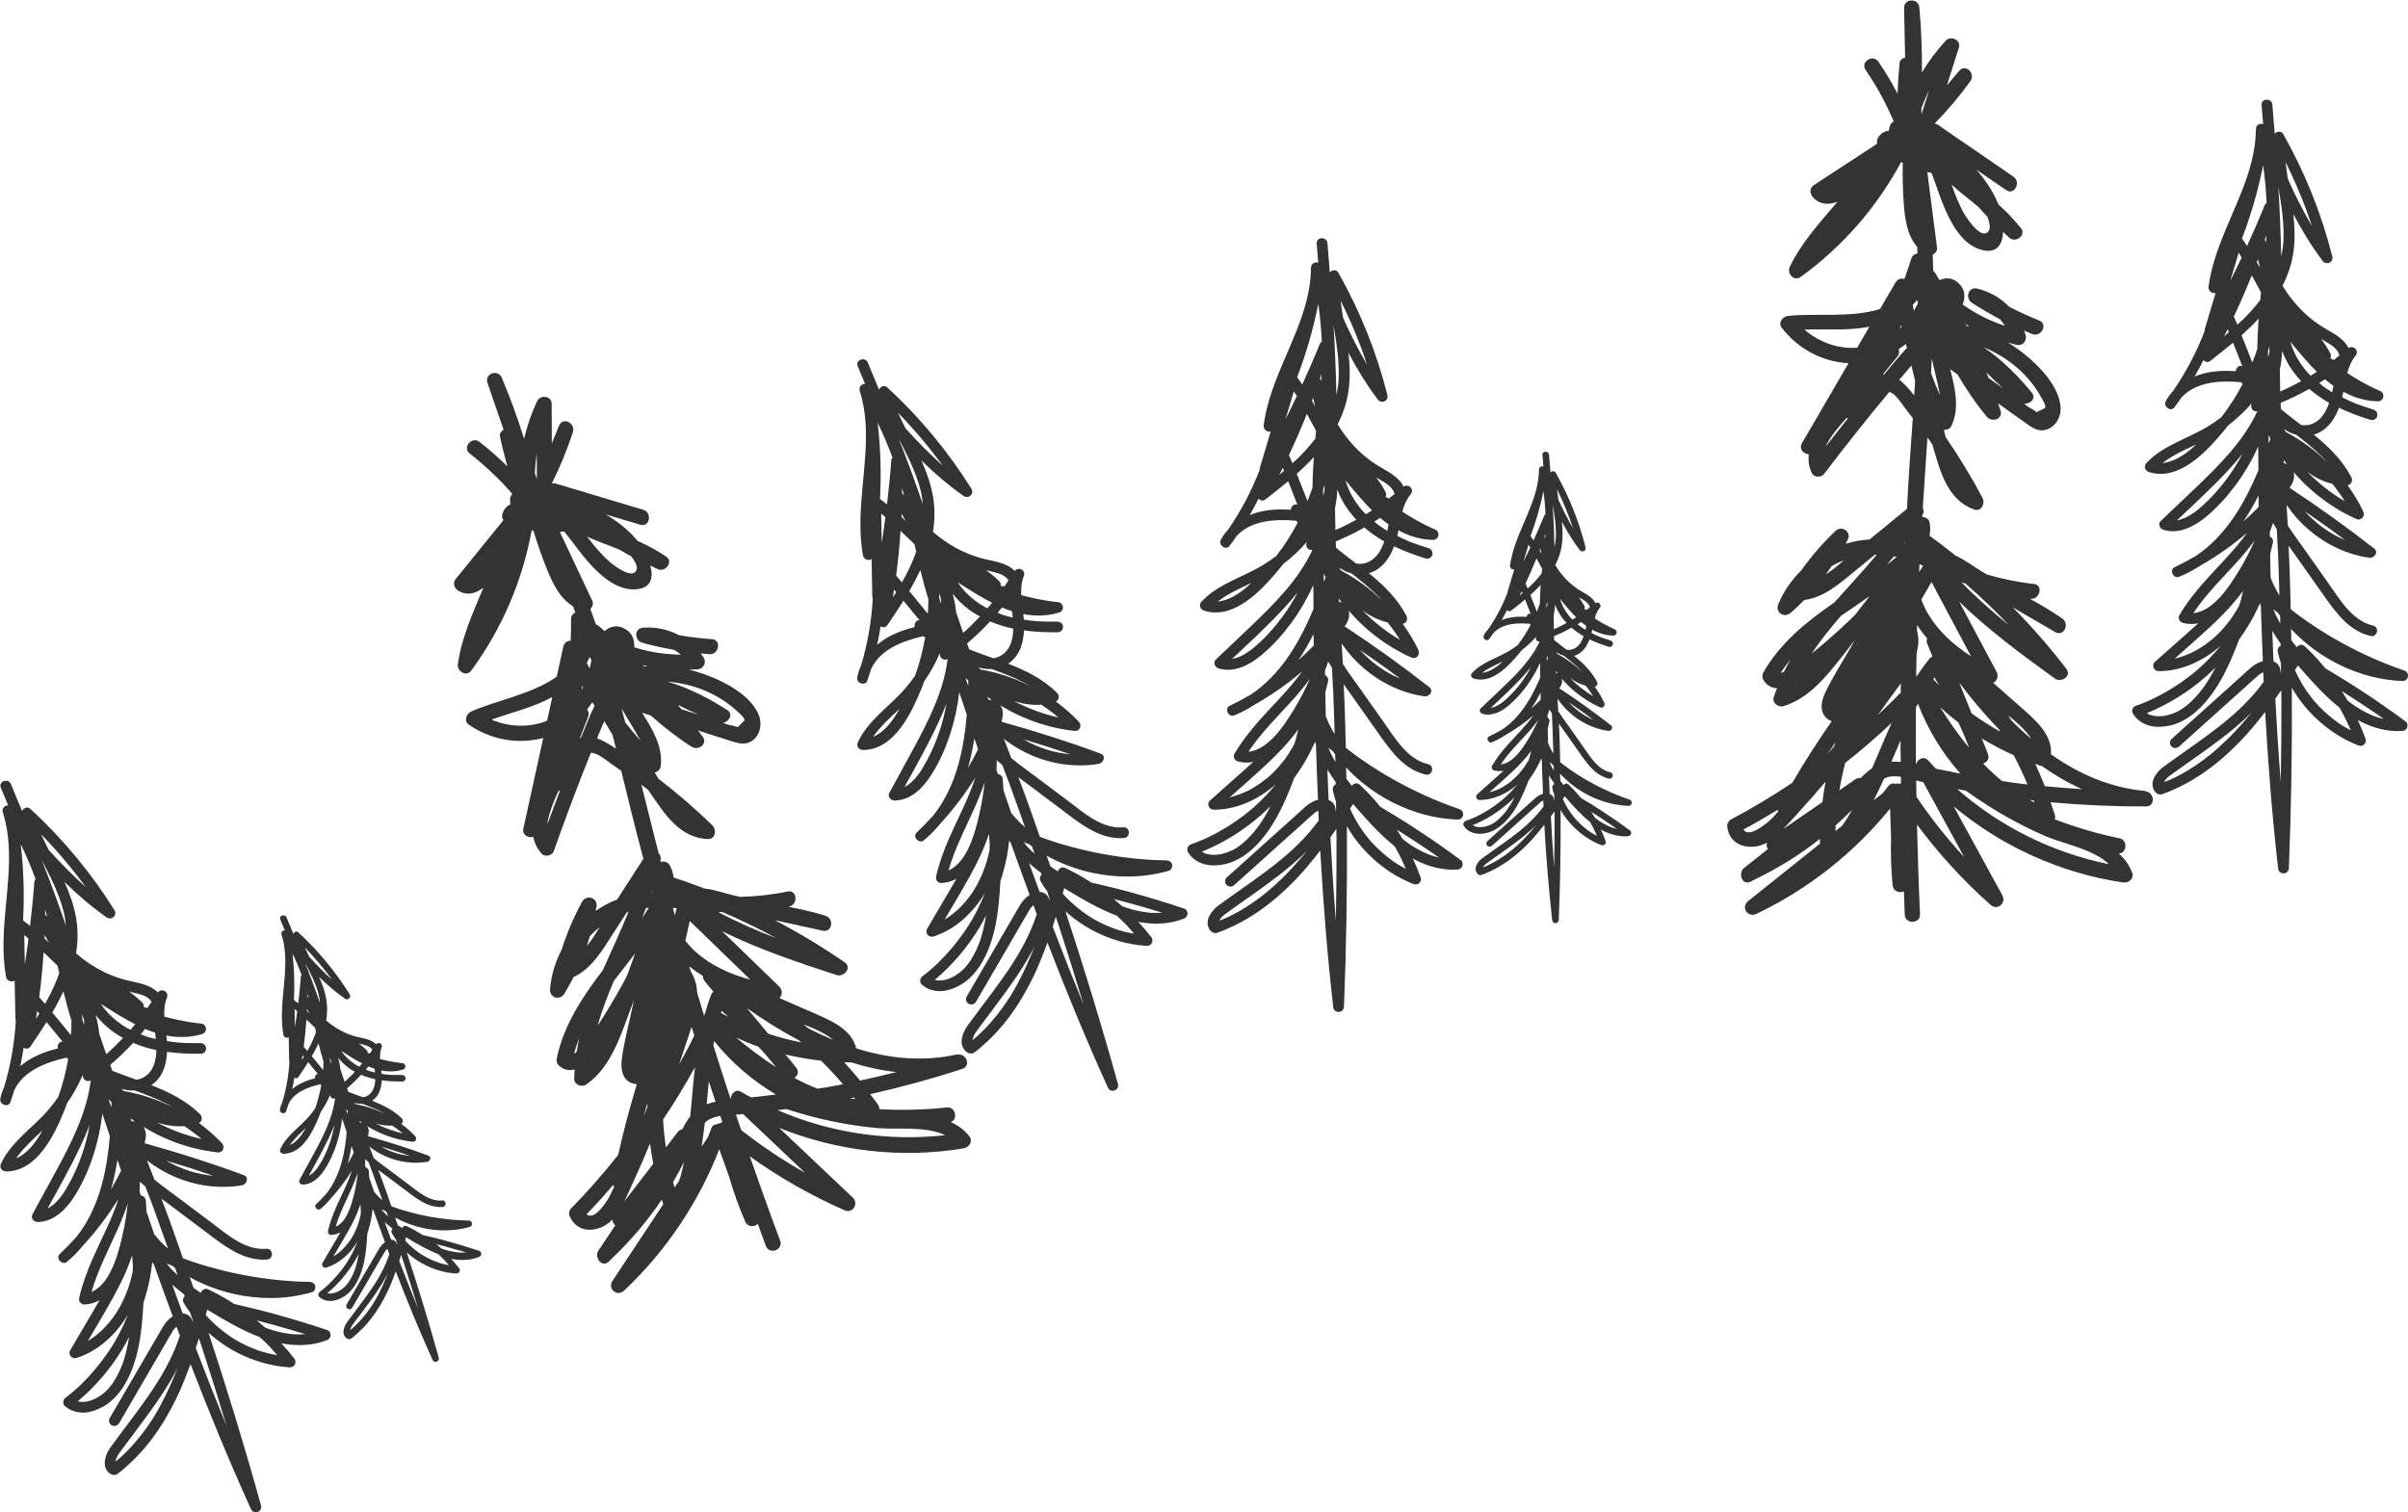 <?xml version="1.0" encoding="UTF-8"?> <svg xmlns="http://www.w3.org/2000/svg" id="_Слой_1" data-name="Слой_1" width="326.81" height="205.28" viewBox="0 0 326.81 205.28"><defs><style> .cls-1 { fill: #333; } </style></defs><g><g><path class="cls-1" d="M142.02,116.13c.48.27.96.52,1.46.75,3,1.39,6.31,2.12,9.63,2.1,1.86,0,3.72-.28,5.51-.78.35-.1.53-.51.46-.84-.08-.37-.4-.56-.76-.57-.36,0-.72-.02-1.08-.03-.16,0-.32-.01-.48-.02-.02,0-.13,0-.16,0-.1,0-.21-.01-.31-.02-.72-.04-1.44-.1-2.15-.17-1.43-.14-2.86-.34-4.28-.6-1.41-.25-2.8-.56-4.18-.93-.7-.18-1.39-.38-2.08-.59-.08-.02-.16-.05-.24-.07-.02,0-.08-.02-.08-.03-.02,0-.04-.01-.06-.02-.18-.06-.35-.11-.53-.17-.33-.11-.66-.22-.99-.34-.19-.07-.38-.14-.57-.21-.61-1.73-1.2-3.46-1.83-5.18-.36-.98-.72-1.95-1.09-2.92.23.17.45.33.66.49,1.58,1.19,3.16,2.37,4.74,3.56,1.32,1,2.63,2.04,4.06,2.88,1.48.88,3.14,1.48,4.89,1.33.94-.08.82-1.53-.11-1.45-2.9.24-5.34-1.97-7.49-3.58-1.44-1.08-2.89-2.17-4.33-3.25-1.13-.85-2.29-1.67-3.38-2.57-.33-.87-.66-1.73-1-2.6,2.37,1.85,5.24,3.08,8.27,3.46,1.54.19,3.1.18,4.62-.08.65-.11,1-1.11.25-1.38-4.42-1.64-8.92-3.07-13.47-4.33.21-.71.31-1.48-.1-2.15-.02-.03-.04-.05-.06-.08,1.24.76,2.55,1.42,3.91,1.95,1.97.77,4.03,1.28,6.13,1.52.77.09,1.1-.75.6-1.27-.95-1-1.99-1.9-3.1-2.72.48-.23.5-.85.14-1.2-1.89-1.86-4.2-2.99-6.61-3.93.49-.33.92-.75,1.26-1.29.6-.96.83-2.09.88-3.23.03,0,.05,0,.08.01,1.5.2,3.03.26,4.55.24.38,0,.72-.41.67-.78-.05-.41-.38-.67-.78-.66-.64,0-1.28,0-1.93-.02-.04,0-.3,0-.09,0-.07,0-.14,0-.21-.01-.17,0-.34-.02-.51-.03-.32-.02-.63-.05-.95-.09-.28-.03-.56-.09-.84-.13-.02-.25-.05-.5-.08-.76.2.04.41.08.61.11,1.44.19,2.9.12,4.29-.32.29-.09.52-.44.48-.74-.04-.3-.27-.62-.6-.65-1.09-.11-2.18-.29-3.25-.52-.53-.11-1.05-.24-1.58-.38-.08-.02-.15-.04-.23-.07-.04-.87.03-1.74.35-2.56.32-.84-.72-1.34-1.23-.71-.13-.13-.26-.26-.41-.36-1.26-.92-2.89-1.01-4.34-1.43-2.35-.68-4.52-1.92-6.35-3.52.26-1.57.28-3.17.02-4.73-.29-1.73-.88-3.37-1.59-4.96,1.78,1.74,3.67,3.37,5.72,4.81.67.47,1.51-.27,1.06-.98-3.16-5.07-7.01-9.7-11.41-13.75-.41-.38-.94-.11-1.12.31-.51-1.23-1.01-2.45-1.52-3.68-.36-.86-1.73-.36-1.37.5.33.8.66,1.6,1,2.4-.46-.01-.9.38-.72.94,1.77,5.63.21,11.62.09,17.38-.03,1.65.05,3.3.33,4.93.1.58.78.81,1.18.52.03,1.71.07,3.42.1,5.13,0,.11.02.2.06.28-.17,3.06-.7,6.11-1.59,9.05-.24.51-.41,1.05-.52,1.61-.14.78,1.1,1.23,1.38.43.18-.52.35-1.05.51-1.58,1.21-2.62,4.2-3.79,7.09-4.45.08.06.16.13.24.19-.31,1.76-.76,3.5-1.37,5.18-.43.62-.9,1.23-1.4,1.8-2.12,2.43-4.99,4.25-6.37,7.25-.24.53.18,1.03.72,1.03,4.25-.03,6.56-5.01,7.92-8.34.13-.32.25-.65.37-.97.84-1.22,1.56-2.52,2.14-3.87-.15.59.47,1.15,1.04.82-.5,4.34-2.68,8.58-4.71,12.32-1.06,1.96-2.13,3.91-3.2,5.87-.28.51.21,1.04.72,1.03,2.23-.03,3.88-1.75,4.99-3.5,1.08-1.71,1.92-3.58,2.54-5.5.61-1.86,1.02-3.77,1.24-5.71.34,1.02.68,2.04,1.02,3.06-.37,4.3-1.2,8.57-3.54,12.28-.31.49-.66.96-1.02,1.42-.72.8-1.47,1.57-2.25,2.31-.6.56.35,1.58.98,1.05.84-.69,1.57-1.46,2.24-2.27,1.77-1.93,3.37-4.04,4.75-6.27-.89,2.81-2.32,5.43-3.5,8.12-.76,1.73-1.42,3.51-1.83,5.36-.1.47.32.88.77.85.75-.05,1.41-.26,2-.58-.42.73-.85,1.46-1.28,2.19-.91,1.55-1.82,3.1-2.73,4.65-.15.25-.05.6.13.8.2.21.5.28.78.19,2.99-.97,5.36-3.22,6.95-5.87-.48,1.18-1.01,2.34-1.65,3.44-.21.36-.42.73-.65,1.08,0,0,0,0,0,0,0,.01-.02.03-.02.03-.03.04-.06.09-.09.13-.05.07-.1.15-.15.22-.13.19-.26.38-.39.57-.48.69-.99,1.35-1.53,1.99-.61.72-1.26,1.41-1.94,2.07-.08.07-.15.15-.23.22,0,0-.02.02-.03.02-.05.05-.1.09-.15.14-.17.16-.35.31-.52.46-.37.31-.74.62-1.12.91-.37.29-.41.84-.05,1.15.71.61,1.62.88,2.55.86.92-.03,1.8-.36,2.59-.8,1.76-.98,2.92-2.7,3.71-4.5.87-2.01,1.29-4.18,1.53-6.34.12-1.08.19-2.16.25-3.24.36-1.13.67-2.27.89-3.43.13-.7.22-1.4.3-2.11.08.12.15.23.24.34.83,2.34,1.68,4.68,2.54,7.01-.24.16-.46.36-.66.55-.46.45-.76,1.04-1.08,1.59-.42.71-.83,1.43-1.25,2.14-1.66,2.84-3.31,5.69-4.97,8.53-.2.35-.41.7-.61,1.05-.19.33,0,.82.35.96.39.16.76,0,.97-.35,1.4-2.4,2.79-4.8,4.19-7.2.7-1.2,1.4-2.4,2.09-3.6.17-.3.35-.6.52-.9.16-.28.35-.55.49-.84-.01.02-.01.03-.02.04,0-.01.02-.03.02-.04.03-.04.06-.08.09-.12.07-.08.14-.17.21-.24.03-.04.07-.07.11-.11,0,0,0,0,0,0,0,0,0,0,0,0,.02-.02.04-.03.07-.05.15.4.3.81.45,1.21,0,.03-.02.06-.03.09,0,0-.04.12-.05.15-.18.53-.38,1.05-.59,1.57-.43,1.03-.93,2.04-1.48,3.01-.28.5-.57.99-.88,1.48-.06.09-.12.19-.18.28-.01.02-.07.11-.08.13-.04.07-.08.13-.13.2-.15.24-.31.47-.47.71-1.28,1.89-2.67,3.71-4.03,5.53-.34.46-.68.91-1.02,1.37-.34.46-.7.92-.94,1.45-.22.5-.39,1.11-.29,1.66.07.36.21.66.47.92.32.32.84.51,1.24.22.44-.31.85-.67,1.24-1.03.43-.38.85-.78,1.26-1.19.74-.76,1.44-1.57,2.08-2.41,1.32-1.74,2.43-3.63,3.39-5.59.74-1.53,1.36-3.11,1.94-4.7,2.55,6.63,5.26,13.2,8.19,19.67.39.85,1.62.4,1.37-.5-2.18-7.87-4.57-15.67-7.12-23.42.38.34.77.68,1.18.99,1.82,1.39,3.88,2.42,6.08,3.06,1.2.35,2.44.57,3.69.65.3.02.57-.06.74-.33.15-.24.16-.58-.01-.81-.57-.74-1.18-1.45-1.81-2.14.12.02.23.06.35.08,1.96.34,4.01.24,5.88-.5.27-.11.46-.35.47-.65.01-.26-.14-.6-.41-.69-2.4-.81-4.83-1.55-7.28-2.22-1.78-.49-3.57-.92-5.37-1.33-.22-.14-.45-.29-.67-.43-.93-.57-1.9-1.09-2.89-1.56-.42-.2-.85.06-1,.47-.33-.22-.66-.45-.99-.68-.17-.49-.35-.97-.51-1.46ZM140.4,115.87s-.06-.05-.09-.08c-.19-.18-.38-.36-.57-.54-.09-.09-.17-.17-.25-.26-.01-.01-.06-.06-.07-.08-.04-.05-.08-.09-.12-.14-.13-.15-.25-.31-.37-.46.24.1.49.19.73.28.13.1.27.2.4.3.12.33.24.66.35.98ZM121.87,56.03c2.19,2.24,4.22,4.64,6.07,7.17-1.78-1.58-3.45-3.29-5.05-5.06-.35-.7-.69-1.4-1.02-2.11ZM134.01,82.57c-.12-.06-.25-.12-.37-.19-.13-.07-.26-.15-.38-.22-.03-.02-.05-.03-.08-.05-.07-.04-.14-.09-.21-.13-.51-.34-.99-.72-1.44-1.13-.11-.1-.22-.2-.32-.31-.05-.05-.1-.1-.16-.16-.03-.03-.06-.06-.09-.09,0,0,0,0,0,0-.2-.22-.39-.44-.57-.67-.14-.19-.27-.38-.41-.58.8.53,1.61,1.03,2.43,1.53.73.44,1.48.87,2.24,1.25-.21.25-.42.5-.64.75ZM119.43,67.72c.19-3.45.08-6.92-.32-10.35.75,1.55,1.43,3.14,2.02,4.76-.09.09-.16.21-.17.37-.14,2-.35,3.99-.58,5.97-.31-.26-.63-.5-.96-.75ZM122.44,66.27c.09.31.17.63.25.95-.07-.1-.16-.19-.26-.25,0-.23,0-.46,0-.69ZM127.47,80.53c.08.26.16.53.24.79,0,.21,0,.42,0,.63-.08-.27-.17-.55-.25-.82,0-.2,0-.4,0-.6ZM120.17,70.19c-.15,1.16-.32,2.33-.5,3.49-.03-1.32-.05-2.65-.08-3.97.19.16.39.32.58.49ZM122.35,69.72c.2.35.4.7.62,1.04-.21-.2-.42-.4-.63-.6,0-.15.01-.29.02-.44ZM129.76,83.04c-.08-.83-.24-1.66-.48-2.46.67.84,1.45,1.6,2.32,2.23.45.33.92.62,1.4.88-.73.77-1.48,1.51-2.28,2.21-.33-.95-.66-1.9-.97-2.85ZM121.35,80.04c.09.11.19.22.28.33-.15.24-.29.49-.45.73.06-.35.11-.7.16-1.06ZM121.62,78.14c.27-2.02.47-4.05.6-6.08.64.6,1.27,1.21,1.9,1.82.07.34.15.68.22,1.02-.39,1.1-.87,2.18-1.42,3.23-.16.31-.34.61-.51.92-.26-.3-.53-.61-.79-.91ZM124.91,77.37c.31,1.26.64,2.52,1.03,3.77.02.07.04.13.06.2,0,.66-.03,1.31-.08,1.97-.56-.68-1.11-1.36-1.66-2.04-.28-.35-.57-.69-.86-1.04.55-.93,1.05-1.89,1.51-2.86ZM132.63,96.79c.07.21.15.43.21.64-.07-.21-.14-.42-.21-.64,0,0,0,0,0,0ZM137.07,106.59c.7,1.89,1.36,3.79,2.04,5.69-.16-.14-.33-.28-.48-.43-.16-.15-.31-.3-.46-.46-.08-.08-.16-.16-.23-.24,0,0-.02-.02-.03-.03,0,0,0,0,.02.02-.04-.04-.07-.08-.11-.11-.2-.22-.38-.44-.57-.67-.36-1.02-.7-2.05-1.06-3.08-.03-.52-.06-1.04-.1-1.56-.03-.33-.32-.62-.66-.65-.06-.18-.12-.36-.19-.54.03-.45.02-.89.04-1.34.24.22.49.44.75.65.35.92.71,1.84,1.05,2.76ZM138.87,100.34c2.15.64,4.29,1.32,6.41,2.05-2.26-.2-4.45-.92-6.41-2.05ZM134.17,95c-.05-.14-.11-.28-.16-.42.2.14.39.29.59.43-.14-.02-.28-.03-.43,0ZM137.55,95.13c1.22.41,2.49.62,3.76.52.82.53,1.59,1.11,2.34,1.74-2.11-.47-4.17-1.24-6.1-2.26ZM138.84,92.58c.31.16.61.32.91.5-2.08-1.04-4.31-1.78-6.61-2.19-.12-.1-.24-.2-.36-.3.32.09.64.16.97.2.29.03.57.03.84.02,1.45.53,2.89,1.08,4.25,1.77ZM137.26,87.14c-.38,1.2-1.27,2.05-2.45,2.21-1.09-.39-2.19-.78-3.26-1.2-.1-.27-.2-.53-.3-.8,1.1-.94,2.14-1.94,3.12-3,1.01.43,2.07.75,3.15.98-.01.61-.08,1.22-.27,1.81ZM137.45,83.82c-.15-.03-.3-.07-.45-.1-.15-.04-.3-.08-.44-.12-.07-.02-.15-.04-.22-.06-.04-.01-.08-.02-.12-.04,0,0,0,0,0,0,0,0,0,0-.01,0-.27-.09-.54-.21-.81-.32.2-.24.4-.48.59-.72.45.19.9.36,1.36.5.04.29.07.58.1.87ZM136.63,78.47c.09.09.17.2.24.31-.18.28-.36.55-.55.82-.17-.02-.34-.05-.51-.08.04-.22-.02-.46-.23-.67-.55-.53-1.14-1.01-1.75-1.46.21.05.41.12.62.16.75.17,1.63.36,2.19.93ZM124.9,66.39c.18.68.28,1.35.34,2.03-1.03-3-2.12-5.98-3.29-8.93,1.15,2.23,2.3,4.46,2.95,6.9ZM120.05,86.78c-.35.22-.68.48-1,.74.18-.83.33-1.66.46-2.5.29.18.68.18.91-.15.75-1.09,1.49-2.2,2.2-3.33.73.88,1.44,1.77,2.17,2.65-.5-.03-.74.48-.64.92-1.43.36-2.83.86-4.09,1.66ZM118.49,100.03c.98-1.42,2.3-2.6,3.58-3.8-.1.17-.19.34-.29.51-.78,1.31-1.87,2.68-3.29,3.29ZM125.88,103.08c-.72,1.36-1.69,3.02-3.13,3.75,1.55-2.8,3.13-5.6,4.49-8.5.44-.93.85-1.88,1.22-2.84-.46,2.64-1.33,5.22-2.58,7.59ZM131.03,92c.13.14.26.27.4.41,0,.23-.02.47-.03.7-.12-.37-.25-.74-.37-1.11ZM132.74,101.71c-.43.86-.88,1.7-1.37,2.53.38-1.31.65-2.65.87-4,.17.49.34.98.5,1.47ZM132.3,109.57c.5-1.12.96-2.27,1.34-3.43-.16,1.51-.41,3.01-.75,4.48-.37,1.59-.8,3.2-1.53,4.67-.58,1.17-1.43,2.36-2.64,2.87.85-2.98,2.32-5.75,3.58-8.58ZM132.2,120.79s-.02.02-.02.04c0,0-.05.08-.06.1-.04.06-.08.13-.13.19-.12.17-.24.34-.36.51-.44.59-.92,1.15-1.45,1.67-.03.03-.07.07-.1.1-.03.03-.18.18-.05.04-.07.07-.14.13-.21.19-.16.14-.31.27-.48.4-.32.25-.66.49-1.01.71-.04.02-.08.05-.12.07,1.15-1.94,2.31-3.88,3.4-5.85,1.03-1.85,1.96-3.76,2.61-5.77.03.45.08.9.1,1.35,0,.24,0,.48,0,.72-.02.09-.03.17-.05.26-.09.4-.18.81-.3,1.21-.05.19-.11.38-.17.57,0,.02-.02.07-.03.08,0,.02-.01.04-.02.07-.04.11-.07.22-.11.33-.25.7-.55,1.38-.89,2.04-.18.34-.37.67-.57.99ZM128.24,133s0,0,0,0c-.09.02-.05,0,0,0ZM133.45,126.17c-.06.25-.13.49-.2.74-.04.12-.07.24-.11.36,0,.02,0,.02,0,.03,0,0,0,0,0,.02-.02.07-.05.15-.07.22-.33.96-.76,1.9-1.31,2.76-.01.02-.02.04-.03.05-.03.05-.06.1-.1.15-.08.11-.16.22-.24.33-.12.17-.25.32-.39.48-.06.07-.13.14-.19.2-.04.04-.08.08-.12.12,0,0-.02.02-.03.03-.16.14-.31.27-.48.4-.16.12-.33.24-.51.35-.09.05-.17.11-.26.15,0,0-.04.02-.06.03-.04.02-.09.04-.1.05-.18.09-.36.16-.55.23-.09.03-.18.06-.28.09-.04.01-.09.02-.13.04-.02,0-.04,0-.05.01-.18.02-.35.06-.53.08-.09,0-.18.01-.28,0-.01,0-.03,0-.06,0-.03,0-.08,0-.09,0-.14-.01-.28-.05-.42-.08,2.41-2.02,4.45-4.44,6.08-7.13.32-.52.59-1.07.88-1.61-.02.13-.03.25-.06.38-.09.51-.19,1.02-.32,1.53ZM141.28,118.47c.03.09.06.18.09.26-.04.04-.09.09-.12.14-.17.26-.14.55.01.81.26.45.55.88.86,1.3.12.36.24.72.36,1.08-.01.05-.03.09-.04.14-.05-.21-.13-.41-.27-.59-.28-.36-.67-.53-1.08-.55-.48-1.29-.95-2.59-1.42-3.89.52.46,1.05.89,1.61,1.31ZM138.2,133.35c-.21.39-.43.78-.65,1.16-.1.17-.21.35-.31.52-.06.09-.12.19-.17.28-.03.05-.06.09-.09.14,0,0,0,0,0,0-.02.02-.03.05-.05.07-.47.72-.96,1.43-1.5,2.11-.6.76-1.24,1.49-1.92,2.18-.18.18-.37.36-.55.54-.03.03-.06.05-.09.08-.02.02-.04.04-.06.05-.1.09-.19.17-.29.26-.18.15-.36.3-.54.45.02-.1.03-.19.06-.29.01-.03.02-.05.03-.08.03-.07.06-.15.09-.22.03-.06.06-.13.09-.19.02-.03.03-.06.05-.09,0,0,0-.02.01-.02.05-.12.18-.25.25-.35.1-.14.21-.28.31-.43.8-1.09,1.61-2.16,2.42-3.24,1.64-2.19,3.24-4.42,4.58-6.8.18-.33.35-.66.52-.99,0,0,0,0,0,0-.64,1.66-1.36,3.28-2.2,4.85ZM142.87,125.79c.14-.45.28-.9.42-1.35.14.42.28.83.42,1.24,1.15,3.54,2.27,7.09,3.34,10.66-1.44-3.5-2.83-7.02-4.18-10.56ZM153.04,125.75s.08.09.13.13c0,0,.05.06.07.08.08.09.17.18.25.28.15.16.29.33.44.5-.46-.08-.92-.17-1.38-.29-.12-.03-.24-.06-.36-.1-.1-.03-.27-.05-.37-.11.04.01.08.02-.01,0-.03,0-.05-.02-.08-.02-.06-.02-.12-.04-.18-.06-.14-.05-.27-.09-.4-.14-.51-.19-1.01-.4-1.5-.63-.48-.23-.96-.48-1.42-.76-.11-.07-.23-.13-.34-.21.02.02.03.02.04.03-.02-.01-.06-.04-.08-.06-.07-.04-.13-.09-.2-.13-.22-.15-.44-.3-.66-.46-.87-.64-1.68-1.35-2.42-2.13-.02-.03-.05-.05-.07-.08-.05-.05-.1-.11-.14-.16-.04-.05-.09-.1-.13-.15.07-.24.13-.48.2-.72.17.1.34.21.51.31,2.1,1.27,4.29,2.54,6.61,3.41.52.48,1.03.96,1.52,1.47ZM156.19,123.42c.33.1.67.2,1,.3.17.05.34.11.52.16,0,0,.01,0,.02,0-.37.03-.74.05-1.11.04-.04,0-.33,0-.13,0-.11,0-.21-.01-.32-.02-.21-.02-.43-.04-.64-.07-.83-.11-1.67-.29-2.46-.56,0,0,0,0,0,0-.02,0-.03-.01-.04-.01-.05-.02-.11-.03-.16-.05-.09-.03-.18-.06-.26-.09-.11-.04-.21-.08-.32-.12-.37-.33-.75-.66-1.13-.97,1.69.43,3.37.89,5.03,1.39ZM153.1,123.29s.03.01,0,0h0Z"></path><path class="cls-1" d="M139.73,123.45s-.04.08,0,0h0Z"></path></g><g><path class="cls-1" d="M25.72,173.34c.48.27.96.52,1.46.75,3,1.39,6.31,2.12,9.63,2.1,1.86,0,3.72-.28,5.51-.78.35-.1.53-.51.46-.84-.08-.37-.4-.56-.76-.57-.36,0-.72-.02-1.08-.03-.16,0-.32-.01-.48-.02-.02,0-.13,0-.16,0-.1,0-.21-.01-.31-.02-.72-.04-1.44-.1-2.15-.17-1.43-.14-2.86-.34-4.28-.6-1.41-.25-2.8-.56-4.18-.93-.7-.18-1.39-.38-2.08-.59-.08-.02-.16-.05-.24-.07-.02,0-.08-.02-.08-.03-.02,0-.04-.01-.06-.02-.18-.06-.35-.11-.53-.17-.33-.11-.66-.22-.99-.34-.19-.07-.38-.14-.57-.21-.61-1.73-1.2-3.46-1.83-5.18-.36-.98-.72-1.95-1.09-2.92.23.17.45.33.66.49,1.58,1.19,3.16,2.37,4.74,3.56,1.32,1,2.63,2.04,4.06,2.88,1.48.88,3.14,1.48,4.89,1.33.94-.08.82-1.53-.11-1.45-2.9.24-5.34-1.97-7.49-3.58-1.44-1.08-2.89-2.17-4.33-3.25-1.13-.85-2.29-1.67-3.38-2.57-.33-.87-.66-1.73-1-2.6,2.37,1.85,5.24,3.08,8.27,3.46,1.54.19,3.1.18,4.62-.08.65-.11,1-1.11.25-1.38-4.42-1.64-8.92-3.07-13.47-4.33.21-.71.31-1.48-.1-2.15-.02-.03-.04-.05-.06-.08,1.24.76,2.55,1.42,3.91,1.95,1.97.77,4.03,1.28,6.13,1.52.77.09,1.1-.75.6-1.27-.95-1-1.99-1.9-3.1-2.72.48-.23.5-.85.14-1.2-1.89-1.86-4.2-2.99-6.61-3.93.49-.33.92-.75,1.26-1.29.6-.96.83-2.09.88-3.23.03,0,.05,0,.08.01,1.5.2,3.03.26,4.55.24.38,0,.72-.41.67-.78-.05-.41-.38-.67-.78-.66-.64,0-1.28,0-1.93-.02-.04,0-.3,0-.09,0-.07,0-.14,0-.21-.01-.17,0-.34-.02-.51-.03-.32-.02-.63-.05-.95-.09-.28-.03-.56-.09-.84-.13-.02-.25-.05-.5-.08-.76.2.04.41.08.61.11,1.44.19,2.9.12,4.29-.32.29-.09.52-.44.48-.74-.04-.3-.27-.62-.6-.65-1.09-.11-2.18-.29-3.25-.52-.53-.11-1.05-.24-1.58-.38-.08-.02-.15-.04-.23-.07-.04-.87.03-1.74.35-2.56.32-.84-.72-1.34-1.23-.71-.13-.13-.26-.26-.41-.36-1.26-.92-2.89-1.01-4.34-1.43-2.35-.68-4.52-1.92-6.35-3.52.26-1.57.28-3.17.02-4.73-.29-1.73-.88-3.37-1.59-4.96,1.78,1.74,3.67,3.37,5.72,4.81.67.47,1.51-.27,1.06-.98-3.16-5.07-7.01-9.7-11.41-13.75-.41-.38-.94-.11-1.12.31-.51-1.23-1.01-2.45-1.52-3.68-.36-.86-1.73-.36-1.37.5.33.8.66,1.6,1,2.4-.46-.01-.9.38-.72.94,1.77,5.63.21,11.62.09,17.38-.03,1.65.05,3.3.33,4.93.1.58.78.81,1.18.52.03,1.71.07,3.42.1,5.13,0,.11.02.2.06.28-.17,3.06-.7,6.11-1.59,9.05-.24.51-.41,1.05-.52,1.61-.14.78,1.1,1.23,1.38.43.18-.52.35-1.05.51-1.58,1.21-2.62,4.2-3.79,7.09-4.45.08.06.16.13.24.19-.31,1.76-.76,3.5-1.37,5.18-.43.62-.9,1.23-1.4,1.8-2.12,2.43-4.99,4.25-6.37,7.25-.24.53.18,1.03.72,1.03,4.25-.03,6.56-5.01,7.92-8.34.13-.32.25-.65.37-.97.84-1.22,1.56-2.52,2.14-3.87-.15.59.47,1.15,1.04.82-.5,4.34-2.68,8.58-4.71,12.32-1.06,1.96-2.13,3.91-3.2,5.87-.28.51.21,1.04.72,1.03,2.23-.03,3.88-1.75,4.99-3.5,1.08-1.71,1.92-3.58,2.54-5.5.61-1.86,1.02-3.77,1.24-5.71.34,1.02.68,2.04,1.02,3.06-.37,4.3-1.2,8.57-3.54,12.28-.31.49-.66.96-1.02,1.42-.72.8-1.47,1.57-2.25,2.31-.6.56.35,1.58.98,1.05.84-.69,1.57-1.46,2.24-2.27,1.77-1.93,3.37-4.04,4.75-6.27-.89,2.81-2.32,5.43-3.5,8.12-.76,1.73-1.42,3.51-1.83,5.36-.1.47.32.88.77.85.75-.05,1.41-.26,2-.58-.42.73-.85,1.46-1.28,2.19-.91,1.55-1.82,3.1-2.73,4.65-.15.25-.05.6.13.8.2.21.5.28.78.19,2.99-.97,5.36-3.22,6.95-5.87-.48,1.18-1.01,2.34-1.65,3.44-.21.36-.42.73-.65,1.08,0,0,0,0,0,0,0,.01-.02.03-.02.03-.03.04-.06.09-.09.13-.05.07-.1.15-.15.22-.13.19-.26.38-.39.57-.48.69-.99,1.35-1.53,1.99-.61.72-1.26,1.41-1.94,2.07-.08.07-.15.15-.23.22,0,0-.02.02-.03.02-.05.05-.1.09-.15.14-.17.16-.35.31-.52.46-.37.31-.74.62-1.12.91-.37.29-.41.84-.05,1.15.71.61,1.62.88,2.55.86.92-.03,1.8-.36,2.59-.8,1.76-.98,2.92-2.7,3.71-4.5.87-2.01,1.29-4.18,1.53-6.34.12-1.08.19-2.16.25-3.24.36-1.13.67-2.27.89-3.43.13-.7.22-1.4.3-2.11.08.12.15.23.24.34.83,2.34,1.68,4.68,2.54,7.01-.24.16-.46.36-.66.55-.46.45-.76,1.04-1.08,1.59-.42.71-.83,1.43-1.25,2.14-1.66,2.84-3.31,5.69-4.97,8.53-.2.35-.41.7-.61,1.05-.19.33,0,.82.35.96.39.16.76,0,.97-.35,1.4-2.4,2.79-4.8,4.19-7.2.7-1.2,1.4-2.4,2.09-3.6.17-.3.35-.6.52-.9.16-.28.35-.55.49-.84-.01.02-.01.03-.02.04,0-.01.02-.03.02-.04.03-.04.06-.08.09-.12.07-.08.14-.17.21-.24.03-.04.07-.07.11-.11,0,0,0,0,0,0,0,0,0,0,0,0,.02-.02.04-.03.07-.05.15.4.3.81.45,1.21,0,.03-.02.06-.03.09,0,0-.04.12-.05.15-.18.53-.38,1.05-.59,1.57-.43,1.03-.93,2.04-1.48,3.01-.28.5-.57.99-.88,1.48-.06.09-.12.19-.18.28-.01.02-.07.11-.08.13-.04.07-.08.13-.13.2-.15.24-.31.47-.47.71-1.28,1.89-2.67,3.71-4.03,5.53-.34.46-.68.91-1.02,1.37-.34.46-.7.92-.94,1.45-.22.5-.39,1.11-.29,1.66.07.36.21.66.47.92.32.32.84.51,1.24.22.44-.31.85-.67,1.24-1.03.43-.38.85-.78,1.26-1.19.74-.76,1.44-1.57,2.08-2.41,1.32-1.74,2.43-3.63,3.39-5.59.74-1.53,1.36-3.11,1.94-4.7,2.55,6.63,5.26,13.2,8.19,19.67.39.85,1.62.4,1.37-.5-2.18-7.87-4.57-15.67-7.12-23.42.38.34.77.68,1.18.99,1.82,1.39,3.88,2.42,6.08,3.06,1.2.35,2.44.57,3.69.65.3.02.57-.06.74-.33.15-.24.16-.58-.01-.81-.57-.74-1.18-1.45-1.81-2.14.12.02.23.06.35.08,1.96.34,4.01.24,5.88-.5.27-.11.46-.35.47-.65.01-.26-.14-.6-.41-.69-2.4-.81-4.83-1.55-7.28-2.22-1.78-.49-3.57-.92-5.37-1.33-.22-.14-.45-.29-.67-.43-.93-.57-1.9-1.09-2.89-1.56-.42-.2-.85.06-1,.47-.33-.22-.66-.45-.99-.68-.17-.49-.35-.97-.51-1.46ZM24.1,173.08s-.06-.05-.09-.08c-.19-.18-.38-.36-.57-.54-.09-.09-.17-.17-.25-.26-.01-.01-.06-.06-.07-.08-.04-.05-.08-.09-.12-.14-.13-.15-.25-.31-.37-.46.24.1.49.19.73.28.13.1.27.2.4.3.12.33.24.66.35.98ZM5.57,113.24c2.19,2.24,4.22,4.64,6.07,7.17-1.78-1.58-3.45-3.29-5.05-5.06-.35-.7-.69-1.4-1.02-2.11ZM17.71,139.78c-.12-.06-.25-.12-.37-.19-.13-.07-.26-.15-.38-.22-.03-.02-.05-.03-.08-.05-.07-.04-.14-.09-.21-.13-.51-.34-.99-.72-1.44-1.13-.11-.1-.22-.2-.32-.31-.05-.05-.1-.1-.16-.16-.03-.03-.06-.06-.09-.09,0,0,0,0,0,0-.2-.22-.39-.44-.57-.67-.14-.19-.27-.38-.41-.58.8.53,1.61,1.03,2.43,1.53.73.44,1.48.87,2.24,1.25-.21.25-.42.5-.64.75ZM3.13,124.93c.19-3.45.08-6.92-.32-10.35.75,1.55,1.43,3.14,2.02,4.76-.09.09-.16.21-.17.37-.14,2-.35,3.99-.58,5.97-.31-.26-.63-.5-.96-.75ZM6.14,123.48c.09.31.17.63.25.95-.07-.1-.16-.19-.26-.25,0-.23,0-.46,0-.69ZM11.17,137.73c.08.26.16.53.24.79,0,.21,0,.42,0,.63-.08-.27-.17-.55-.25-.82,0-.2,0-.4,0-.6ZM3.87,127.4c-.15,1.16-.32,2.33-.5,3.49-.03-1.32-.05-2.65-.08-3.97.19.16.39.32.58.49ZM6.05,126.93c.2.35.4.7.62,1.04-.21-.2-.42-.4-.63-.6,0-.15.01-.29.02-.44ZM13.46,140.24c-.08-.83-.24-1.66-.48-2.46.67.84,1.45,1.6,2.32,2.23.45.33.92.62,1.4.88-.73.77-1.48,1.51-2.28,2.21-.33-.95-.66-1.9-.97-2.85ZM5.05,137.25c.09.11.19.22.28.33-.15.24-.29.49-.45.73.06-.35.11-.7.16-1.06ZM5.32,135.35c.27-2.02.47-4.05.6-6.08.64.6,1.27,1.21,1.9,1.82.07.34.15.68.22,1.02-.39,1.1-.87,2.18-1.42,3.23-.16.31-.34.61-.51.92-.26-.3-.53-.61-.79-.91ZM8.61,134.57c.31,1.26.64,2.52,1.03,3.77.02.07.04.13.06.2,0,.66-.03,1.31-.08,1.97-.56-.68-1.11-1.36-1.66-2.04-.28-.35-.57-.69-.86-1.04.55-.93,1.05-1.89,1.51-2.86ZM16.33,154c.07.21.15.43.21.64-.07-.21-.14-.42-.21-.64,0,0,0,0,0,0ZM20.77,163.8c.7,1.89,1.36,3.79,2.04,5.69-.16-.14-.33-.28-.48-.43-.16-.15-.31-.3-.46-.46-.08-.08-.16-.16-.23-.24,0,0-.02-.02-.03-.03,0,0,0,0,.02.02-.04-.04-.07-.08-.11-.11-.2-.22-.38-.44-.57-.67-.36-1.02-.7-2.05-1.06-3.08-.03-.52-.06-1.04-.1-1.56-.03-.33-.32-.62-.66-.65-.06-.18-.12-.36-.19-.54.03-.45.02-.89.04-1.34.24.22.49.44.75.65.35.92.71,1.84,1.05,2.76ZM22.57,157.55c2.15.64,4.29,1.32,6.41,2.05-2.26-.2-4.45-.92-6.41-2.05ZM17.88,152.21c-.05-.14-.11-.28-.16-.42.2.14.39.29.59.43-.14-.02-.28-.03-.43,0ZM21.25,152.34c1.22.41,2.49.62,3.76.52.82.53,1.59,1.11,2.34,1.74-2.11-.47-4.17-1.24-6.1-2.26ZM22.54,149.79c.31.16.61.32.91.5-2.08-1.04-4.31-1.78-6.61-2.19-.12-.1-.24-.2-.36-.3.32.09.64.16.97.2.29.03.57.03.84.02,1.45.53,2.89,1.08,4.25,1.77ZM20.96,144.35c-.38,1.2-1.27,2.05-2.45,2.21-1.09-.39-2.19-.78-3.26-1.2-.1-.27-.2-.53-.3-.8,1.1-.94,2.14-1.94,3.12-3,1.01.43,2.07.75,3.15.98-.01.61-.08,1.22-.27,1.81ZM21.15,141.03c-.15-.03-.3-.07-.45-.1-.15-.04-.3-.08-.44-.12-.07-.02-.15-.04-.22-.06-.04-.01-.08-.02-.12-.04,0,0,0,0,0,0,0,0,0,0-.01,0-.27-.09-.54-.21-.81-.32.2-.24.4-.48.59-.72.45.19.9.36,1.36.5.04.29.07.58.1.87ZM20.33,135.67c.09.09.17.2.24.31-.18.28-.36.55-.55.82-.17-.02-.34-.05-.51-.08.04-.22-.02-.46-.23-.67-.55-.53-1.14-1.01-1.75-1.46.21.05.41.12.62.16.75.17,1.63.36,2.19.93ZM8.6,123.6c.18.68.28,1.35.34,2.03-1.03-3-2.12-5.98-3.29-8.93,1.15,2.23,2.3,4.46,2.95,6.9ZM3.75,143.98c-.35.22-.68.48-1,.74.18-.83.33-1.66.46-2.5.29.18.68.18.91-.15.75-1.09,1.49-2.2,2.2-3.33.73.88,1.44,1.77,2.17,2.65-.5-.03-.74.48-.64.92-1.43.36-2.83.86-4.09,1.66ZM2.19,157.24c.98-1.42,2.3-2.6,3.58-3.8-.1.17-.19.34-.29.51-.78,1.31-1.87,2.68-3.29,3.29ZM9.58,160.29c-.72,1.36-1.69,3.02-3.13,3.75,1.55-2.8,3.13-5.6,4.49-8.5.44-.93.85-1.88,1.22-2.84-.46,2.64-1.33,5.22-2.58,7.59ZM14.73,149.2c.13.14.26.27.4.41,0,.23-.02.47-.03.7-.12-.37-.25-.74-.37-1.11ZM16.44,158.91c-.43.86-.88,1.7-1.37,2.53.38-1.31.65-2.65.87-4,.17.49.34.98.5,1.47ZM16,166.78c.5-1.12.96-2.27,1.34-3.43-.16,1.51-.41,3.01-.75,4.48-.37,1.59-.8,3.2-1.53,4.67-.58,1.17-1.43,2.36-2.64,2.87.85-2.98,2.32-5.75,3.58-8.58ZM15.91,178s-.02.02-.02.04c0,0-.05.08-.06.1-.04.06-.08.13-.13.19-.12.17-.24.34-.36.51-.44.59-.92,1.15-1.45,1.67-.03.03-.07.07-.1.1-.03.03-.18.18-.05.04-.07.07-.14.13-.21.19-.16.14-.31.27-.48.4-.32.25-.66.49-1.01.71-.04.02-.08.05-.12.07,1.15-1.94,2.31-3.88,3.4-5.85,1.03-1.85,1.96-3.76,2.61-5.77.03.45.08.9.1,1.35,0,.24,0,.48,0,.72-.02.09-.03.17-.05.26-.09.4-.18.81-.3,1.21-.05.19-.11.38-.17.57,0,.02-.02.07-.03.08,0,.02-.01.04-.02.07-.04.11-.07.22-.11.33-.25.7-.55,1.38-.89,2.04-.18.34-.37.67-.57.99ZM11.94,190.21s0,0,0,0c-.09.02-.05,0,0,0ZM17.15,183.37c-.06.25-.13.49-.2.74-.04.12-.07.24-.11.36,0,.02,0,.02,0,.03,0,0,0,0,0,.02-.02.07-.05.15-.07.22-.33.96-.76,1.9-1.31,2.76-.01.02-.02.04-.03.05-.03.05-.06.1-.1.15-.08.11-.16.22-.24.33-.12.17-.25.32-.39.48-.06.07-.13.14-.19.2-.04.04-.08.08-.12.12,0,0-.02.02-.03.03-.16.14-.31.27-.48.4-.16.12-.33.24-.51.35-.09.05-.17.11-.26.15,0,0-.04.02-.06.03-.04.02-.09.04-.1.05-.18.09-.36.16-.55.23-.09.03-.18.06-.28.09-.04.01-.09.02-.13.04-.02,0-.04,0-.05.01-.18.02-.35.06-.53.08-.09,0-.18.01-.28,0-.01,0-.03,0-.06,0-.03,0-.08,0-.09,0-.14-.01-.28-.05-.42-.08,2.41-2.02,4.45-4.44,6.08-7.13.32-.52.59-1.07.88-1.61-.02.13-.03.25-.06.38-.09.51-.19,1.02-.32,1.53ZM24.98,175.68c.03.09.06.18.09.26-.04.04-.09.09-.12.14-.17.26-.14.55.01.81.26.45.55.88.86,1.3.12.36.24.72.36,1.08-.01.05-.03.09-.04.14-.05-.21-.13-.41-.27-.59-.28-.36-.67-.53-1.08-.55-.48-1.29-.95-2.59-1.42-3.89.52.46,1.05.89,1.61,1.31ZM21.9,190.55c-.21.39-.43.78-.65,1.16-.1.17-.21.35-.31.52-.06.09-.12.19-.17.28-.03.05-.06.09-.09.14,0,0,0,0,0,0-.02.02-.03.05-.05.07-.47.72-.96,1.43-1.5,2.11-.6.76-1.24,1.49-1.92,2.18-.18.18-.37.36-.55.54-.03.03-.06.05-.09.08-.02.02-.04.04-.06.05-.1.09-.19.17-.29.26-.18.15-.36.3-.54.45.02-.1.03-.19.06-.29.01-.03.02-.05.03-.08.03-.07.06-.15.09-.22.03-.06.06-.13.09-.19.02-.03.03-.06.05-.09,0,0,0-.02.01-.02.05-.12.18-.25.25-.35.1-.14.21-.28.31-.43.8-1.09,1.61-2.16,2.42-3.24,1.64-2.19,3.24-4.42,4.58-6.8.18-.33.35-.66.52-.99,0,0,0,0,0,0-.64,1.66-1.36,3.28-2.2,4.85ZM26.57,183c.14-.45.28-.9.42-1.35.14.42.28.83.42,1.24,1.15,3.54,2.27,7.09,3.34,10.66-1.44-3.5-2.83-7.02-4.18-10.56ZM36.74,182.96s.08.09.13.13c0,0,.05.06.07.08.08.09.17.18.25.28.15.16.29.33.44.5-.46-.08-.92-.17-1.38-.29-.12-.03-.24-.06-.36-.1-.1-.03-.27-.05-.37-.11.04.01.08.02-.01,0-.03,0-.05-.02-.08-.02-.06-.02-.12-.04-.18-.06-.14-.05-.27-.09-.4-.14-.51-.19-1.01-.4-1.5-.63-.48-.23-.96-.48-1.42-.76-.11-.07-.23-.13-.34-.21.02.02.03.02.04.03-.02-.01-.06-.04-.08-.06-.07-.04-.13-.09-.2-.13-.22-.15-.44-.3-.66-.46-.87-.64-1.68-1.35-2.42-2.13-.02-.03-.05-.05-.07-.08-.05-.05-.1-.11-.14-.16-.04-.05-.09-.1-.13-.15.07-.24.13-.48.2-.72.17.1.34.21.51.31,2.1,1.27,4.29,2.54,6.61,3.41.52.48,1.03.96,1.52,1.47ZM39.89,180.63c.33.1.67.2,1,.3.17.05.34.11.52.16,0,0,.01,0,.02,0-.37.03-.74.05-1.11.04-.04,0-.33,0-.13,0-.11,0-.21-.01-.32-.02-.21-.02-.43-.04-.64-.07-.83-.11-1.67-.29-2.46-.56,0,0,0,0,0,0-.02,0-.03-.01-.04-.01-.05-.02-.11-.03-.16-.05-.09-.03-.18-.06-.26-.09-.11-.04-.21-.08-.32-.12-.37-.33-.75-.66-1.13-.97,1.69.43,3.37.89,5.03,1.39ZM36.8,180.5s.03.01,0,0h0Z"></path><path class="cls-1" d="M23.43,180.66s-.04.08,0,0h0Z"></path></g><g><path class="cls-1" d="M53.66,165.27c.29.16.59.32.89.46,1.83.85,3.85,1.29,5.87,1.28,1.14,0,2.27-.17,3.36-.48.21-.06.32-.31.28-.51-.05-.23-.24-.34-.47-.35-.22,0-.44,0-.66-.02-.1,0-.2,0-.29-.01-.01,0-.08,0-.1,0-.06,0-.13,0-.19-.01-.44-.03-.88-.06-1.31-.1-.87-.09-1.74-.21-2.61-.36-.86-.15-1.71-.34-2.55-.57-.42-.11-.85-.23-1.27-.36-.05-.01-.1-.03-.14-.04-.01,0-.05-.02-.05-.02-.01,0-.03,0-.04-.01-.11-.03-.21-.07-.32-.1-.2-.07-.4-.14-.6-.21-.12-.04-.23-.09-.34-.13-.37-1.05-.73-2.11-1.12-3.16-.22-.59-.44-1.19-.66-1.78.14.1.27.2.4.3.96.72,1.93,1.45,2.89,2.17.81.61,1.6,1.24,2.47,1.76.9.54,1.92.9,2.98.81.57-.05.5-.93-.07-.88-1.77.15-3.26-1.2-4.57-2.18-.88-.66-1.76-1.32-2.64-1.98-.69-.52-1.4-1.02-2.06-1.57-.2-.53-.41-1.06-.61-1.58,1.45,1.13,3.2,1.88,5.04,2.11.94.12,1.89.11,2.82-.05.4-.07.61-.67.15-.84-2.7-1-5.44-1.87-8.21-2.64.13-.43.19-.9-.06-1.31-.01-.02-.02-.03-.04-.05.76.46,1.56.86,2.39,1.19,1.2.47,2.45.78,3.74.93.47.05.67-.46.37-.78-.58-.61-1.22-1.16-1.89-1.66.29-.14.31-.52.09-.73-1.15-1.13-2.56-1.82-4.03-2.4.3-.2.56-.46.77-.79.36-.59.51-1.28.54-1.97.02,0,.03,0,.05,0,.92.12,1.85.16,2.77.15.23,0,.44-.25.41-.48-.03-.25-.23-.41-.48-.4-.39,0-.78,0-1.17-.01-.02,0-.19,0-.06,0-.04,0-.08,0-.13,0-.1,0-.21-.01-.31-.02-.19-.01-.39-.03-.58-.05-.17-.02-.34-.06-.52-.08-.01-.15-.03-.31-.05-.46.12.02.25.05.37.07.88.12,1.77.07,2.62-.2.18-.06.32-.27.29-.45-.02-.18-.16-.38-.36-.4-.67-.07-1.33-.17-1.98-.31-.32-.07-.64-.15-.96-.23-.05-.01-.09-.03-.14-.04-.02-.53.02-1.06.21-1.56.2-.51-.44-.82-.75-.43-.08-.08-.16-.16-.25-.22-.77-.56-1.76-.62-2.65-.87-1.43-.41-2.76-1.17-3.87-2.14.16-.95.17-1.93.01-2.89-.18-1.05-.54-2.05-.97-3.02,1.09,1.06,2.24,2.06,3.49,2.94.41.29.92-.16.65-.6-1.93-3.09-4.28-5.91-6.96-8.39-.25-.23-.57-.07-.68.19-.31-.75-.62-1.49-.93-2.24-.22-.52-1.06-.22-.84.3.2.49.4.98.61,1.47-.28,0-.55.23-.44.58,1.08,3.44.13,7.09.05,10.6-.02,1.01.03,2.01.2,3.01.06.35.48.49.72.32.02,1.04.04,2.09.06,3.13,0,.06.01.12.04.17-.1,1.87-.42,3.72-.97,5.52-.14.31-.25.64-.32.98-.09.48.67.75.84.26.11-.32.21-.64.31-.96.74-1.6,2.56-2.31,4.32-2.71.05.04.1.08.14.12-.19,1.07-.46,2.13-.83,3.16-.26.38-.55.75-.85,1.1-1.29,1.48-3.04,2.59-3.88,4.42-.15.32.11.63.44.63,2.59-.02,4-3.05,4.83-5.09.08-.2.15-.39.22-.59.51-.74.95-1.53,1.31-2.36-.09.36.29.7.63.5-.3,2.64-1.63,5.23-2.87,7.51-.65,1.2-1.3,2.39-1.95,3.58-.17.31.13.63.44.63,1.36-.02,2.36-1.07,3.04-2.14.66-1.04,1.17-2.19,1.55-3.35.37-1.13.62-2.3.75-3.48.21.62.41,1.25.62,1.87-.23,2.62-.73,5.23-2.16,7.49-.19.3-.4.59-.62.87-.44.49-.89.96-1.37,1.41-.36.34.21.96.6.64.51-.42.96-.89,1.36-1.38,1.08-1.18,2.06-2.46,2.9-3.83-.54,1.71-1.41,3.31-2.13,4.95-.46,1.06-.87,2.14-1.12,3.27-.06.29.2.54.47.52.46-.03.86-.16,1.22-.35-.26.45-.52.89-.78,1.34-.56.94-1.11,1.89-1.67,2.83-.09.15-.03.37.08.49.12.13.3.17.48.12,1.82-.59,3.27-1.96,4.24-3.58-.29.72-.62,1.43-1,2.1-.13.22-.25.44-.4.66,0,0,0,0,0,0,0,0-.01.02-.01.02-.02.03-.04.05-.05.08-.03.05-.06.09-.09.14-.08.12-.16.23-.24.35-.29.42-.61.82-.94,1.21-.37.44-.77.86-1.18,1.26-.05.05-.09.09-.14.13,0,0,0,0-.02.02-.03.03-.06.06-.09.08-.1.09-.21.19-.32.28-.22.19-.45.38-.68.56-.23.18-.25.51-.03.7.44.37.99.54,1.56.52.56-.02,1.1-.22,1.58-.49,1.07-.6,1.78-1.64,2.26-2.74.53-1.22.79-2.55.93-3.87.07-.66.12-1.32.15-1.98.22-.69.41-1.38.54-2.09.08-.43.13-.85.18-1.28.05.07.09.14.14.21.51,1.43,1.03,2.85,1.55,4.28-.15.1-.28.22-.4.34-.28.28-.46.63-.66.97-.25.44-.51.87-.76,1.31-1.01,1.73-2.02,3.47-3.03,5.2-.12.21-.25.43-.37.64-.12.2,0,.5.21.59.24.1.47,0,.59-.22.85-1.46,1.7-2.93,2.55-4.39.43-.73.85-1.46,1.28-2.19.11-.18.21-.37.32-.55.1-.17.22-.34.3-.51,0,.01,0,.02-.01.03,0,0,0-.02.01-.02.02-.02.04-.05.05-.07.04-.05.08-.1.13-.15.02-.02.04-.04.07-.07,0,0,0,0,0,0,0,0,0,0,0,0,.01-.01.03-.02.04-.03.09.25.18.49.27.74,0,.02-.01.04-.02.05,0,0-.02.08-.03.09-.11.32-.23.64-.36.96-.26.63-.57,1.24-.9,1.84-.17.3-.35.6-.54.9-.04.06-.07.12-.11.17,0,.01-.04.07-.05.08-.03.04-.05.08-.08.12-.09.14-.19.29-.29.43-.78,1.15-1.63,2.26-2.46,3.37-.21.28-.42.56-.62.84-.21.28-.43.56-.57.88-.13.31-.24.68-.18,1.01.04.22.13.4.28.56.19.2.51.31.76.14.27-.19.52-.41.76-.63.26-.23.52-.48.77-.73.45-.46.88-.95,1.27-1.47.8-1.06,1.48-2.21,2.06-3.41.45-.93.83-1.89,1.18-2.87,1.56,4.04,3.21,8.05,4.99,12,.24.52.99.24.84-.3-1.33-4.8-2.79-9.56-4.34-14.28.23.21.47.41.72.6,1.11.84,2.37,1.47,3.71,1.87.73.21,1.49.35,2.25.39.18.01.35-.04.45-.2.09-.14.1-.35,0-.49-.35-.45-.72-.88-1.1-1.3.07.01.14.03.22.05,1.2.21,2.44.14,3.58-.31.17-.07.28-.22.29-.39,0-.16-.09-.37-.25-.42-1.47-.49-2.94-.94-4.44-1.35-1.08-.3-2.18-.56-3.27-.81-.14-.09-.27-.18-.41-.26-.57-.35-1.16-.67-1.76-.95-.26-.12-.52.04-.61.28-.2-.14-.4-.27-.6-.41-.1-.3-.21-.59-.31-.89ZM52.68,165.11s-.04-.03-.06-.05c-.12-.11-.23-.22-.35-.33-.05-.05-.1-.1-.15-.16,0,0-.04-.04-.05-.05-.03-.03-.05-.06-.08-.08-.08-.09-.15-.19-.23-.28.15.06.3.11.45.17.08.06.16.12.25.18.07.2.15.4.22.6ZM41.38,128.62c1.34,1.37,2.57,2.83,3.7,4.37-1.09-.96-2.1-2.01-3.08-3.09-.22-.42-.42-.85-.62-1.28ZM48.78,144.81c-.08-.04-.15-.07-.23-.12-.08-.04-.16-.09-.23-.14-.02,0-.03-.02-.05-.03-.04-.03-.08-.05-.13-.08-.31-.21-.61-.44-.88-.69-.07-.06-.13-.12-.2-.19-.03-.03-.06-.06-.1-.1-.02-.02-.03-.04-.05-.05,0,0,0,0,0,0-.12-.13-.24-.27-.35-.41-.09-.11-.17-.23-.25-.35.49.32.98.63,1.48.93.44.27.9.53,1.37.76-.13.15-.26.31-.39.46ZM39.89,135.75c.11-2.11.05-4.22-.19-6.31.46.95.87,1.91,1.23,2.9-.05.06-.1.13-.1.22-.09,1.22-.21,2.43-.35,3.64-.19-.16-.39-.31-.58-.46ZM41.73,134.87c.05.19.11.38.16.58-.05-.06-.1-.12-.16-.15,0-.14,0-.28,0-.42ZM44.79,143.56c.05.16.1.32.15.48,0,.13,0,.26,0,.39-.05-.17-.1-.33-.15-.5,0-.12,0-.24,0-.36ZM40.34,137.25c-.09.71-.19,1.42-.31,2.13-.02-.81-.03-1.61-.05-2.42.12.1.24.2.35.3ZM41.67,136.97c.12.21.24.43.38.63-.13-.12-.26-.24-.39-.36,0-.09,0-.18.01-.27ZM46.19,145.09c-.05-.51-.14-1.01-.29-1.5.41.51.89.97,1.41,1.36.27.2.56.38.85.54-.44.47-.9.92-1.39,1.35-.2-.58-.4-1.16-.59-1.74ZM41.06,143.26c.06.07.11.13.17.2-.09.15-.18.3-.27.44.03-.21.07-.43.1-.64ZM41.22,142.1c.16-1.23.28-2.47.37-3.71.39.37.77.74,1.16,1.11.04.21.09.42.14.62-.24.67-.53,1.33-.87,1.97-.1.19-.21.37-.31.56-.16-.19-.32-.37-.48-.55ZM43.23,141.63c.19.77.39,1.54.63,2.3.01.04.03.08.04.12,0,.4-.02.8-.05,1.2-.34-.42-.68-.83-1.01-1.25-.17-.21-.35-.42-.52-.63.33-.57.64-1.15.92-1.75ZM47.94,153.47c.05.13.09.26.13.39-.04-.13-.09-.26-.13-.39,0,0,0,0,0,0ZM50.65,159.45c.43,1.15.83,2.31,1.24,3.47-.1-.09-.2-.17-.29-.26-.1-.09-.19-.18-.28-.28-.05-.05-.1-.1-.14-.15,0,0-.01-.01-.02-.02,0,0,0,0,0,0-.02-.02-.04-.05-.06-.07-.12-.13-.23-.27-.35-.41-.22-.62-.43-1.25-.64-1.88-.02-.32-.04-.64-.06-.95-.02-.2-.19-.38-.4-.4-.04-.11-.08-.22-.11-.33.02-.27.02-.54.02-.82.15.14.3.27.46.4.21.56.43,1.12.64,1.69ZM51.74,155.64c1.31.39,2.62.81,3.91,1.25-1.38-.12-2.72-.56-3.91-1.25ZM48.88,152.38c-.03-.08-.07-.17-.1-.25.12.09.24.18.36.26-.09-.01-.17-.02-.26,0ZM50.94,152.46c.74.25,1.52.38,2.29.32.5.32.97.68,1.43,1.06-1.29-.28-2.55-.75-3.72-1.38ZM51.73,150.91c.19.1.37.2.56.3-1.27-.63-2.63-1.08-4.03-1.34-.07-.06-.15-.12-.22-.18.19.05.39.1.59.12.17.02.35.02.51.01.89.32,1.76.66,2.59,1.08ZM50.76,147.59c-.23.73-.77,1.25-1.49,1.35-.67-.24-1.33-.47-1.99-.73-.06-.16-.12-.33-.18-.49.67-.57,1.31-1.18,1.9-1.83.62.26,1.26.46,1.92.6,0,.37-.05.74-.16,1.11ZM50.88,145.57c-.09-.02-.18-.04-.27-.06-.09-.02-.18-.05-.27-.07-.04-.01-.09-.03-.13-.04-.02,0-.05-.02-.07-.02,0,0,0,0,0,0,0,0,0,0,0,0-.17-.06-.33-.13-.49-.19.12-.15.24-.29.36-.44.27.11.55.22.83.31.02.18.04.35.06.53ZM50.38,142.3c.06.06.1.12.15.19-.11.17-.22.33-.33.5-.1-.01-.21-.03-.31-.05.03-.13,0-.28-.14-.41-.33-.32-.69-.62-1.07-.89.13.03.25.07.38.1.46.1.99.22,1.33.57ZM43.23,134.94c.11.41.17.82.21,1.24-.63-1.83-1.3-3.64-2-5.44.7,1.36,1.4,2.72,1.8,4.21ZM40.27,147.37c-.21.14-.42.29-.61.45.11-.51.2-1.01.28-1.52.18.11.41.11.55-.09.46-.67.91-1.34,1.34-2.03.44.54.88,1.08,1.32,1.62-.3-.02-.45.29-.39.56-.87.22-1.72.53-2.49,1.01ZM39.32,155.45c.6-.87,1.4-1.59,2.18-2.32-.06.1-.11.21-.18.31-.48.8-1.14,1.64-2.01,2ZM43.82,157.31c-.44.83-1.03,1.84-1.91,2.28.94-1.71,1.91-3.42,2.74-5.18.27-.57.52-1.14.74-1.73-.28,1.61-.81,3.18-1.57,4.63ZM46.96,150.55c.08.08.16.17.24.25,0,.14-.01.29-.02.43-.07-.23-.15-.45-.23-.68ZM48.01,156.47c-.26.52-.54,1.04-.83,1.54.23-.8.4-1.62.53-2.44.1.3.2.6.31.9ZM47.74,161.27c.3-.68.58-1.38.82-2.09-.1.92-.25,1.83-.46,2.73-.23.97-.49,1.95-.93,2.85-.35.72-.87,1.44-1.61,1.75.52-1.82,1.42-3.51,2.18-5.23ZM47.68,168.11s0,.02-.01.02c0,0-.03.05-.04.06-.03.04-.05.08-.08.12-.07.11-.15.21-.22.31-.27.36-.56.7-.89,1.02-.02.02-.04.04-.06.06-.02.02-.11.11-.03.03-.04.04-.09.08-.13.11-.09.08-.19.16-.29.24-.2.16-.4.3-.62.43-.02.02-.05.03-.07.04.7-1.18,1.41-2.36,2.08-3.56.63-1.13,1.2-2.29,1.59-3.52.02.28.05.55.06.83,0,.15,0,.29,0,.44-.01.05-.02.1-.03.16-.05.25-.11.49-.18.74-.03.12-.07.23-.1.35,0,.01-.01.04-.02.05,0,.01,0,.03-.01.04-.02.07-.05.13-.07.2-.15.43-.33.84-.54,1.24-.11.21-.22.41-.35.61ZM45.26,175.55s0,0,0,0c-.06.02-.03,0,0,0ZM48.44,171.39c-.04.15-.08.3-.12.45-.02.07-.04.15-.07.22,0,.01,0,.01,0,.02,0,0,0,0,0,0-.01.04-.03.09-.05.13-.2.59-.46,1.16-.8,1.69,0,.01-.01.02-.02.03-.02.03-.04.06-.06.09-.05.07-.1.14-.14.2-.07.1-.15.2-.24.29-.04.04-.08.08-.12.12-.02.02-.05.05-.07.07,0,0-.01.01-.02.02-.1.08-.19.17-.29.24-.1.08-.2.15-.31.21-.05.03-.11.06-.16.09,0,0-.02.01-.04.02-.02.01-.05.03-.06.03-.11.05-.22.1-.33.14-.06.02-.11.04-.17.06-.03,0-.05.02-.08.02-.01,0-.02,0-.03,0-.11.01-.21.04-.32.05-.06,0-.11,0-.17,0,0,0-.02,0-.03,0-.02,0-.05,0-.05,0-.09,0-.17-.03-.26-.05,1.47-1.23,2.72-2.71,3.71-4.34.19-.32.36-.65.53-.98-.01.08-.02.16-.03.23-.05.31-.12.62-.19.93ZM53.21,166.69c.02.05.04.11.05.16-.03.03-.05.05-.07.08-.1.16-.08.33,0,.49.16.27.34.54.52.79.07.22.15.44.22.66,0,.03-.02.06-.02.09-.03-.13-.08-.25-.17-.36-.17-.22-.41-.32-.66-.34-.29-.79-.58-1.58-.87-2.37.32.28.64.55.98.8ZM51.33,175.76c-.13.24-.26.47-.4.71-.06.11-.13.21-.19.32-.04.06-.07.11-.11.17-.02.03-.04.06-.05.09,0,0,0,0,0,0,0,.01-.02.03-.03.04-.28.44-.59.87-.91,1.28-.36.47-.76.91-1.17,1.33-.11.11-.22.22-.34.33-.02.02-.04.03-.05.05-.01.01-.02.02-.04.03-.06.05-.12.11-.18.16-.11.09-.22.18-.33.27.01-.06.02-.12.04-.18,0-.02.01-.03.02-.05.02-.05.04-.09.06-.13.02-.04.04-.08.06-.12.01-.02.02-.04.03-.06,0,0,0,0,0-.01.03-.07.11-.15.15-.22.06-.09.13-.17.19-.26.49-.66.98-1.32,1.48-1.97,1-1.34,1.98-2.69,2.79-4.15.11-.2.21-.4.31-.6,0,0,0,0,0,0-.39,1.01-.83,2-1.34,2.96ZM54.18,171.16c.09-.27.17-.55.26-.82.08.25.17.5.26.76.7,2.16,1.38,4.33,2.04,6.5-.88-2.13-1.73-4.28-2.55-6.44ZM60.38,171.13s.05.05.08.08c0,0,.03.03.04.05.05.06.1.11.15.17.09.1.18.2.27.3-.28-.05-.56-.1-.84-.18-.07-.02-.15-.04-.22-.06-.06-.02-.16-.03-.23-.07.02,0,.05.01,0,0-.02,0-.03,0-.05-.02-.04-.01-.07-.02-.11-.04-.08-.03-.16-.06-.25-.09-.31-.11-.62-.24-.92-.39-.29-.14-.58-.29-.86-.46-.07-.04-.14-.08-.21-.13.01,0,.02.01.02.02-.01,0-.04-.02-.05-.03-.04-.03-.08-.05-.12-.08-.14-.09-.27-.18-.4-.28-.53-.39-1.02-.82-1.48-1.3-.01-.02-.03-.03-.04-.05-.03-.03-.06-.06-.09-.1-.03-.03-.05-.06-.08-.09.04-.15.08-.29.12-.44.1.06.21.13.31.19,1.28.77,2.61,1.55,4.03,2.08.32.29.63.59.93.9ZM62.31,169.71c.2.06.41.12.61.19.1.03.21.07.31.1,0,0,0,0,.01,0-.23.02-.45.03-.68.02-.02,0-.2,0-.08,0-.06,0-.13,0-.2-.01-.13-.01-.26-.02-.39-.04-.5-.07-1.02-.18-1.5-.34,0,0,0,0,0,0-.01,0-.02,0-.03,0-.03-.01-.06-.02-.1-.03-.05-.02-.11-.04-.16-.06-.07-.02-.13-.05-.19-.07-.23-.2-.46-.4-.69-.59,1.03.26,2.05.54,3.07.85ZM60.42,169.63s.02,0,0,0h0Z"></path><path class="cls-1" d="M52.27,169.73s-.02.05,0,0h0Z"></path></g><path class="cls-1" d="M129.9,143.12c-4.67,1.05-9.29.57-13.7-.82-.63-2.69-3.63-3.86-5.99-4.89-1.48-.65-2.96-1.29-4.43-1.94.4-.38.46-1.09-.02-1.55-2.59-2.51-5.17-5.02-7.76-7.52,4.96,2.45,10.26,4.23,15.53,5.95,1.01.33,2.16-1,1.1-1.73-3.05-2.11-6.22-4.01-9.49-5.72,2.17.48,4.33.96,6.5,1.43,1.33.29,1.61-1.66.37-2.04-1.64-.5-3.32-.88-5.02-1.21.03,0,.05,0,.08-.01,1.29-.27,1.13-2.34-.17-2.06-2.15.45-4.3.68-6.45.73-.23-.05-.46-.1-.69-.15-1.18-.26-2.74-.83-4.17-.99-1.38-.53-2.76-1.03-4.17-1.48-.06-.58-.23-1.16-.57-1.74-.22-.38-.73-.5-1.16-.38-.02-.07-.04-.15-.06-.22,0-.04.02-.09.03-.13.06-.32-.07-.62-.28-.85-.78-3.09-1.55-6.18-2.33-9.27.31.23.63.46.93.7.07.11.14.22.21.32,1.96,2.87,4.09,6.26,7.93,6.34.99.02,1.15-1.27.58-1.83-2.31-2.27-4.77-4.37-7.33-6.35-.18-.3-.35-.58-.52-.85.4-.1.75-.39.81-.8.37-2.67-1.11-5.08-2.52-7.31.39.12.78.25,1.18.37,1.74,1.54,3.56,2.98,5.53,4.24.92.59,2.26-.37,1.5-1.4-.2-.28-.43-.53-.63-.81.28.09.56.18.83.27,1.29.41,2.57.84,3.87,1.23.76.23,1.54.45,2.31.1,1.37-.63,1.78-2.34,1.26-3.66-1.23-3.13-5.76-5.14-8.74-6-.26-.08-.53-.13-.79-.19.42-.01.84-.02,1.26-.05.81-.07,1.19-.98.76-1.63-.12-.19-.27-.36-.41-.53.39.04.79.08,1.19.11,1.32.09,1.7-1.94.37-2.04-1.5-.1-2.98-.28-4.45-.53-1.48-.78-3.16-1.16-4.91-1.03-1.23.09-1.19,1.75-.1,2.05,1.43.39,2.87.71,4.32.96.32.19.63.4.92.65-2.16-.02-4.3-.36-6.34-1,.07-.94-.23-1.86-1.09-2.4-1.15-.74-2.15-.48-2.93.21-.27-.24-.53-.49-.81-.72-.11-.09-.24-.15-.36-.19-.25-.7-.5-1.4-.76-2.1.29-.28.45-.72.27-1.1-1.47-3.12-2.94-6.24-4.41-9.36.2-.01.4-.03.6-.05.89,1.1,1.72,2.27,2.59,3.34,1.64,2.01,4.13,4.62,6.98,4.51,2.27-.09,2.55-1.6,2.11-3.23.35.16.69.35,1.05.5,1.03.44,2.11-1.04,1.1-1.73-.07-.05-.15-.09-.23-.14,0,0,0,0,0,0-.01,0-.02-.01-.03-.02-1.16-.77-2.38-1.4-3.63-1.96-.04-.06-.09-.12-.13-.17-1.18-1.39-2.62-2.49-4.17-3.42,1.57.47,3.14.94,4.7,1.4,1.28.38,1.63-1.66.37-2.04-3.97-1.19-7.94-2.37-11.91-3.56-.18-.06-.34-.04-.49,0,0-.01.01-.03.02-.04,1.11-2.24,2.07-4.54,2.84-6.93.4-1.23-1.36-2.14-1.88-.87-.33.8-.65,1.59-.98,2.39,0-1.8-.01-3.6-.02-5.39,0-1.07-1.55-1.24-1.97-.35-.78,1.65-1.36,3.37-1.77,5.12-.87-2.81-1.88-5.57-3.03-8.29-.52-1.22-2.38-.56-1.94.71.73,2.12,1.46,4.24,2.19,6.36-.34.18-.58.51-.49.94.29,1.36.64,2.7,1,4.03-1.19-1.18-2.45-2.29-3.78-3.33-1.05-.82-2.38.77-1.32,1.59,2.11,1.65,4.03,3.47,5.78,5.48-.19.18-.32.44-.32.8,0,.21.02.41.06.61-.53.22-.96.7-1.12,1.41-.05.25.02.52.16.74-2.16,2.66-4.31,5.32-6.47,7.98-.45.56-.21,1.26.36,1.6,1.24.73,2.4.35,3.39-.42-1.39,3.37-2.98,6.8-3.46,10.41-.13.96,1.17,1.73,1.81.85,4.16-5.66,6.95-12.17,8.21-19.04.08.01.16.03.24.04.54,1.82,1.17,3.61,1.89,5.38.79,1.93,1.75,3.83,3.48,4.89.1.27.21.54.31.82-.33.17-.59.48-.58.95.01.97-.01,1.93-.05,2.9-.44,0-.88.26-1,.81-.3,1.36-.6,2.72-.89,4.07-3.31,2.39-8.69,3.36-11.63,4.74-.64.3-1.01,1.28-.31,1.77,3.03,2.09,6.74,2.71,10.11,1.81-.9,4.1-1.8,8.19-2.7,12.29-.19.86.67,1.34,1.35,1.14.16.81.5,1.59,1.17,2.31.43.46,1.39.22,1.6-.36,1.59-4.48,3.25-8.95,5.04-13.36.1,0,.19,0,.29.03.91.16,2.1,1.23,2.84,1.72.33.22.66.45.99.68.44,1.8.88,3.6,1.32,5.39.54,2.19,1.12,4.38,1.69,6.57-.33.51-.66,1.02-.99,1.52-.08.09-.15.18-.19.3-.79,1.23-1.59,2.46-2.38,3.69-1.04.4-2.02.93-2.93,1.56.04-.21.1-.41.13-.63.18-1.19-1.4-1.65-1.96-.62-1.15,2.1-2.07,4.29-2.8,6.56-.85,1.64-1.39,3.43-1.55,5.28-.1,1.21,1.33,1.63,1.96.62.45-.73.84-1.48,1.23-2.23,2.47-1.14,3.93-3.67,5.38-5.93.61-.95,1.23-1.9,1.84-2.85.08-.03.16-.06.24-.09-1.07,2.67-2.32,5.28-3.48,7.92-.03.04-.07.08-.1.13-2.74,3.6-5.24,7.4-6.17,11.9-.07.36.08.75.36.98.69.58,1.4.66,2.08.47-.02.43-.06.85-.06,1.29,0,.82,1.03,1.18,1.63.76,3.53-2.43,4.81-7.11,6.27-10.91.07-.19.14-.39.21-.58-.05.25-.1.5-.16.75-.5,2.41-1.17,4.84-1.49,7.28-.17,1.32.03,2.81,1.43,3.31.17.06.34.08.5.07.03.03.05.07.09.1-.95,3.14-1.8,6.32-2.51,9.53-2.01,2.54-4.14,4.98-6.42,7.3-.24.24-.31.71-.18,1.01,1.11,2.56,4.15,2.23,5.82.46,0,.31.15.6.38.8-.77,1.14-1.53,2.29-2.29,3.43-.59.88.46,2.37,1.4,1.5.07-.06.13-.13.19-.19,0,0,0,0,0,0,0-.01.02-.02.02-.03,2.64-2.48,4.98-5.22,7-8.22.05.17.1.35.15.52.01.04.04.07.06.1-2.3,3.47-4.59,6.94-6.89,10.4-.74,1.12.62,2.24,1.59,1.32,5.67-5.36,10.06-11.91,12.89-19.16.44,1.23.88,2.45,1.32,3.68.6,2.08,1.33,4.12,2.19,6.12.34.79,1.24.78,1.72.33.37,1,.71,2,1.09,2.99.47,1.25,2.41.54,1.94-.71-1.42-3.8-2.78-7.62-4.12-11.45,4.02,2.88,8.34,5.33,12.88,7.33,1.1.48,1.94-.93,1.1-1.73-3.33-3.16-6.67-6.32-10-9.47,7.9,3.19,16.61,4.19,25.06,2.78.73-.12,1.28-.96.76-1.63-.72-.92-1.6-1.52-2.55-1.94,1.08-.32.64-2.11-.48-1.98-3.07.33-6.13.4-9.18.24,0-.2-.05-.41-.19-.63-.34-.48-.71-.94-1.07-1.41,4.21-.95,8.38-2.08,12.48-3.42,1.3-.42.55-2.23-.71-1.94ZM110.97,147.79c-1.08-.43-2.13-.92-3.16-1.47.44-.29.68-.85.25-1.4-.47-.61-.97-1.2-1.47-1.79,1.59.38,3.2.66,4.83.84,1.04,1.02,2.04,2.09,2.99,3.2-.14.03-.28.06-.43.09-1.01.2-2.02.36-3.03.52ZM98.04,152.3c-.08.04-.15.09-.21.15-.18,0-.35.04-.51.15-.33,0-.65.17-.8.6-.13.39-.29.76-.43,1.14-.29.44-.58.88-.87,1.31.17-1.06.31-2.14.43-3.21.11-.11.2-.22.33-.31.51-.37,1.13-.55,1.78-.65.09.28.19.55.28.83ZM80.32,143.55c-.04.06-.08.11-.12.17,0-.02,0-.04,0-.06.04-.04.08-.07.11-.11ZM81.1,139.24c.59-2.07,1.36-4.1,2.22-6.1.73-.96,1.47-1.9,2.2-2.84.23-.3.46-.6.69-.91-.37,1.02-.74,2.03-1.11,3.05-.42.85-2.2,4.09-4,6.8ZM108.73,141.49c-1.52-.3-3.02-.69-4.48-1.18-.96-1.16-1.92-2.31-2.88-3.47,2.23,1.59,4.58,3.06,7.02,4.35.12.1.22.2.34.3ZM97.11,149.54c-.42.09-.83.21-1.2.36.09-1.04.19-2.09.29-3.13.12.38.24.76.36,1.13.18.55.38,1.09.56,1.64ZM97.94,137.22c.32.28.65.56.96.84-.35-.18-.7-.38-1.05-.58.03-.09.06-.18.09-.26ZM95.61,133.15c.4.49.81.97,1.21,1.46-.13.1-.23.22-.29.38-.34.86-.61,1.73-.86,2.61-.04.08-.08.17-.12.25-.31-1.02-.61-2.04-.92-3.06-.05-.98-.28-1.93-.8-2.79-.02-.03-.04-.05-.06-.07-.08-.26-.16-.51-.23-.77.59.49,1.22.92,1.87,1.32-.02.22.03.45.21.66ZM92.73,142.81c.32-1.05.76-2.21,1.13-3.41.12.39.25.79.37,1.18-.66,1.32-1.34,2.62-2.06,3.9.18-.56.38-1.11.55-1.67ZM105.34,144.87c-1.89-1.21-3.69-2.57-5.42-4.02.98.44,1.98.86,2.99,1.21.34.36.68.72,1,1.09.47.57.95,1.14,1.42,1.71ZM94.47,129.26c-.53-.47-1.01-1-1.45-1.56.1-.47.21-.95.31-1.42.09-.42.19-.84.28-1.27,2.74,2.65,5.47,5.31,8.21,7.96-2.68-.72-5.23-1.85-7.34-3.71ZM91.59,124.25c-.09-.34-.18-.68-.27-1.02.16.01.33.03.49.04.01.01.02.02.03.03-.09.31-.17.63-.25.95ZM88.52,120.94s0,.02,0,.02c0,.06,0,.11,0,.17-.03,0-.06,0-.08,0,.02-.07.05-.13.07-.2ZM88.05,123.22c-.3.5-.62.97-.92,1.4.19-.46.37-.91.55-1.37.12-.01.25-.02.37-.03ZM87.87,150.25c-.16.44-.34.86-.51,1.3.16-.61.32-1.21.5-1.82,0,.17.01.35.01.52ZM85.99,160.34c.78-1.69,1.52-3.4,2.23-5.12.12.92.27,1.84.44,2.75-1.31,1.7-2.62,3.4-3.92,5.1.45-.91.84-1.85,1.25-2.73ZM89.99,151.96c1.55-2.3,2.99-4.67,4.33-7.1-.13,1.14-.24,2.28-.34,3.42-.1,1.09-.19,2.19-.31,3.28-.14.18-.28.36-.41.56-.24.37-.45.76-.65,1.16-.22.03-.44.14-.62.38-.54.7-1.07,1.39-1.61,2.09-.19-1.26-.32-2.52-.39-3.78ZM92.81,157.76c-.16.85-.36,1.74-.63,2.48-.21.32-.42.63-.63.95-.07-.25-.14-.49-.2-.74.52-.88,1.01-1.78,1.46-2.69ZM100.6,148.21c-.8-.47-1.46.31-1.42,1.04,0,0,0,0,0,0-.81-2.45-1.6-4.91-2.37-7.37.03-.2.07-.39.11-.58,2.35,2.94,5.21,5.38,8.39,7.27-1.12.13-2.24.26-3.37.39-.45-.24-.9-.49-1.34-.74ZM106.71,150.55s.05.01.07.02c0,0,0,0,0,0,.04,0,.07.02.11.03,3.96,1.27,8.01,2.15,12.15,2.52,2.64.24,6.59-.32,9.23.97-7.76.86-15.6-.32-22.74-3.4.39-.05.78-.1,1.18-.15ZM113.06,141.15c-1.14-.48-2.27-1-3.37-1.57-.21-.18-.42-.35-.63-.53,1.39.53,2.95,1.19,4,2.1ZM97.46,123.8s.01,0,.02,0c.2.01.4,0,.6.01,2.49,1.07,4.93,2.26,7.32,3.55-2.72-1.04-5.38-2.2-7.94-3.57ZM78.84,100.15s-.1.04-.15.06c.38-.96.75-1.93,1.13-2.89.15-.38.06-.75-.14-1.02.25-.31.49-.64.71-.97.1.16.21.31.31.46-.34.67-.63,1.36-.91,2.04-.32.77-.63,1.55-.95,2.32ZM74.27,66.94s-.03-.01-.05-.02c0-.02.02-.03.03-.05,0,.02.02.05.02.07ZM72.59,64.22c.04-.88.12-1.75.26-2.61,0,1.13,0,2.26.01,3.39-.09-.26-.18-.52-.27-.78ZM79.65,90c.14-.27.25-.54.36-.82.08.13.17.26.25.4-.06.39-.14.76-.23,1.14-.13-.24-.26-.47-.39-.71ZM79.12,93.27c-.06.12-.12.25-.18.37.03-.18.05-.36.07-.55.04.06.07.12.11.18ZM84.86,98.06c-.17-.64-.34-1.28-.52-1.92.56.93,1.13,1.87,1.68,2.81.3.52.62,1.04.9,1.58-.71-.8-1.4-1.62-2.07-2.47ZM75.8,107.38c.07-.02.14-.04.21-.08-.58,1.53-1.16,3.07-1.72,4.61.15-1.46.87-3.15,1.5-4.54ZM92.48,96.27c-.17-.2-.33-.41-.5-.61.93.48,1.88.94,2.85,1.36-.78-.25-1.56-.5-2.35-.75ZM100.11,96.6c.24.22.94.82.95,1.18-.31.31-.62.61-.94.92-.21-.07-.43-.14-.64-.2-.44-.05-.9-.2-1.36-.37.81-.16,1.45-1.19.57-1.76-.07-.05-.15-.09-.22-.14,0,0,0,0,0,0,0,0,0,0,0,0-2.01-1.27-4.9-2.86-7.84-3.69,0,0-.01,0-.02-.01,3.51.28,6.92,1.64,9.52,4.09ZM87.46,90.46c-.09-.07-.19-.13-.28-.19.23.05.46.11.7.16-.14.01-.28.02-.42.04ZM86.41,77.28c-.46,1.55-3.14-.56-3.67-1.02-1.16-1-2.12-2.19-3.05-3.41.46.2.91.4,1.37.58.99.39,1.99.77,2.98,1.16.54.31,1.07.63,1.62.92.51.66.88,1.33.75,1.77ZM66.98,81.8s.03-.07.05-.11c-.02.04-.03.07-.05.11ZM66.71,97.68c2.76-.99,5.7-1.66,8.25-3.07-.24,1.07-.47,2.14-.71,3.22-2.42.98-5.16.87-7.54-.15ZM81.03,100.22c.33-.78.64-1.56.98-2.33.38.61.74,1.23,1.12,1.85.16.63.32,1.26.48,1.89-.83-.53-1.68-1.1-2.58-1.41ZM81.39,125.85c-.54.88-1.11,1.78-1.76,2.6.15-.45.29-.9.42-1.36.41-.45.86-.86,1.33-1.24ZM77.91,143.02c.2-.73.43-1.44.71-2.14-.14.62-.26,1.25-.35,1.89-.13.1-.25.19-.36.25ZM79.62,164.81c1.25-1.29,2.45-2.62,3.62-3.98.03.09.06.18.11.25-.2.41-.38.83-.58,1.23-.37.73-2.12,3.49-3.15,2.51ZM99.88,151.3c.11,0,.22-.01.33-.02.21-.02.43-.04.64-.06,2.8,2.66,5.61,5.32,8.41,7.97-3.03-1.71-5.92-3.64-8.66-5.79-.24-.7-.48-1.39-.72-2.09ZM116.08,149.2c-.24-.04-.47-.07-.71-.12.18-.04.36-.07.53-.11.06.08.11.15.17.23ZM116.74,146.69c-.7-.85-1.42-1.69-2.17-2.5.27,0,.54.03.8.03.04,0,.07-.02.1-.03,2.02.64,4.08,1.1,6.17,1.33-1.63.42-3.27.8-4.91,1.16Z"></path></g><g><g><path class="cls-1" d="M310.95,85.38c.37.4.75.79,1.16,1.16,2.43,2.25,5.36,3.95,8.53,4.95,1.77.56,3.62.88,5.48.95.36.01.66-.32.69-.66.04-.38-.2-.66-.55-.78-.34-.12-.68-.24-1.02-.36-.15-.05-.3-.11-.45-.17-.02,0-.12-.05-.15-.06-.1-.04-.19-.07-.29-.11-.67-.26-1.34-.53-2-.82-1.32-.57-2.62-1.2-3.89-1.88-1.26-.67-2.5-1.39-3.7-2.16-.61-.39-1.2-.79-1.79-1.2-.07-.05-.13-.09-.2-.14-.02-.01-.07-.05-.07-.05-.02-.01-.04-.03-.05-.04-.15-.11-.3-.22-.45-.32-.28-.21-.56-.41-.84-.63-.16-.12-.31-.25-.47-.38-.05-1.83-.08-3.66-.15-5.5-.04-1.04-.09-2.07-.14-3.11.16.23.33.45.48.67,1.14,1.61,2.28,3.23,3.42,4.84.96,1.35,1.88,2.74,2.98,3.99,1.14,1.29,2.54,2.37,4.25,2.76.92.21,1.25-1.2.34-1.41-2.83-.66-4.48-3.51-6.03-5.7-1.04-1.47-2.08-2.95-3.12-4.42-.81-1.15-1.67-2.29-2.43-3.48-.05-.93-.1-1.85-.16-2.78,1.69,2.49,4.05,4.54,6.81,5.83,1.4.66,2.89,1.12,4.43,1.34.65.09,1.29-.75.66-1.24-3.71-2.91-7.55-5.66-11.49-8.25.42-.61.75-1.32.56-2.07,0-.03-.02-.06-.03-.09.95,1.11,1.99,2.13,3.13,3.05,1.64,1.33,3.44,2.46,5.37,3.32.7.32,1.27-.38.96-1.03-.6-1.24-1.31-2.42-2.12-3.54.53-.07.74-.65.5-1.1-1.23-2.35-3.08-4.13-5.09-5.77.57-.16,1.11-.44,1.59-.85.86-.73,1.43-1.74,1.83-2.8.02.01.05.02.07.04,1.37.65,2.8,1.18,4.25,1.62.37.11.81-.17.88-.54.08-.41-.15-.75-.54-.87-.61-.19-1.22-.39-1.83-.61-.04-.01-.29-.1-.09-.03-.06-.02-.13-.05-.19-.07-.16-.06-.32-.12-.48-.19-.29-.12-.58-.24-.87-.38-.26-.12-.51-.26-.76-.39.06-.24.11-.49.16-.75.18.1.36.2.55.29,1.31.63,2.73,1,4.18,1.01.31,0,.63-.26.68-.56.06-.3-.06-.67-.37-.81-1.01-.44-1.99-.94-2.94-1.49-.47-.27-.93-.55-1.38-.85-.07-.04-.13-.09-.2-.13.23-.84.56-1.64,1.12-2.33.57-.7-.27-1.5-.95-1.06-.08-.17-.17-.33-.28-.47-.92-1.26-2.44-1.85-3.7-2.69-2.03-1.36-3.71-3.21-4.97-5.3.73-1.41,1.24-2.93,1.47-4.5.25-1.73.19-3.47,0-5.21,1.16,2.2,2.46,4.33,3.97,6.34.5.66,1.52.21,1.31-.61-1.46-5.8-3.7-11.38-6.65-16.59-.27-.48-.86-.4-1.16-.05-.11-1.32-.21-2.64-.32-3.96-.08-.93-1.54-.88-1.46.06.07.86.14,1.73.21,2.59-.43-.15-.97.09-.98.68-.04,5.91-3.36,11.13-5.24,16.57-.54,1.56-.97,3.16-1.19,4.8-.08.58.49,1.01.96.86-.49,1.64-.98,3.28-1.47,4.92-.03.1-.04.2-.03.28-1.1,2.87-2.53,5.6-4.29,8.13-.38.41-.71.87-.98,1.37-.38.7.67,1.51,1.18.83.34-.44.65-.9.97-1.35,1.96-2.12,5.16-2.32,8.11-2.06.05.09.11.17.17.25-.83,1.58-1.8,3.1-2.89,4.51-.6.46-1.23.89-1.89,1.29-2.76,1.66-6.05,2.52-8.29,4.95-.39.43-.15,1.04.37,1.2,4.06,1.28,7.78-2.76,10.09-5.52.22-.27.43-.54.65-.81,1.17-.9,2.26-1.92,3.23-3.03-.32.52.09,1.24.73,1.1-1.8,3.97-5.18,7.34-8.26,10.29-1.61,1.54-3.23,3.07-4.85,4.61-.42.4-.12,1.05.37,1.2,2.13.65,4.22-.48,5.82-1.8,1.55-1.29,2.92-2.83,4.11-4.45,1.15-1.58,2.13-3.28,2.93-5.06,0,1.08.02,2.15.03,3.23-1.67,3.98-3.77,7.79-7.13,10.61-.45.37-.92.72-1.41,1.04-.93.54-1.88,1.05-2.85,1.51-.74.35-.15,1.61.61,1.3,1.01-.4,1.94-.91,2.82-1.48,2.28-1.29,4.45-2.81,6.44-4.52-1.71,2.4-3.87,4.46-5.82,6.66-1.25,1.42-2.43,2.91-3.39,4.54-.24.41.03.94.48,1.05.73.19,1.42.19,2.08.06-.63.57-1.26,1.13-1.89,1.69-1.34,1.19-2.68,2.39-4.03,3.58-.21.19-.23.56-.12.8.12.27.39.42.68.42,3.15,0,6.09-1.42,8.42-3.45-.82.98-1.68,1.91-2.62,2.77-.31.28-.62.56-.95.83,0,0,0,0,0,0-.01,0-.02.02-.03.02-.04.03-.08.07-.12.1-.07.06-.14.11-.21.17-.18.14-.36.29-.55.43-.67.5-1.36.98-2.07,1.42-.8.5-1.63.96-2.48,1.37-.1.05-.19.09-.29.14,0,0-.02,0-.03.02-.06.03-.12.06-.18.08-.21.1-.42.19-.64.28-.44.19-.89.36-1.35.52-.45.16-.65.67-.4,1.08.49.8,1.27,1.34,2.17,1.6.88.26,1.82.21,2.71.03,1.97-.39,3.61-1.67,4.91-3.15,1.45-1.64,2.51-3.58,3.4-5.57.44-.99.85-1.99,1.23-3.01.69-.96,1.33-1.95,1.89-2.99.34-.62.64-1.27.93-1.91.04.13.08.27.12.4.07,2.49.17,4.97.27,7.46-.28.08-.55.2-.8.32-.58.29-1.04.76-1.52,1.19-.61.55-1.23,1.1-1.84,1.66-2.45,2.2-4.89,4.4-7.34,6.6-.3.27-.61.54-.91.82-.28.26-.24.79.04,1.02.32.27.73.23,1.03-.04,2.06-1.86,4.13-3.71,6.19-5.57,1.03-.93,2.06-1.86,3.1-2.78.26-.23.52-.46.77-.7.24-.22.51-.42.73-.65-.02.02-.02.02-.03.03.01-.01.02-.02.03-.03.04-.03.08-.06.12-.09.09-.06.18-.12.27-.17.04-.02.09-.05.13-.07,0,0,0,0,0,0,0,0,0,0,0,0,.03-.01.05-.02.08-.03.02.43.04.86.06,1.29-.02.03-.04.05-.05.08,0,0-.08.11-.1.13-.33.45-.68.89-1.04,1.31-.73.85-1.51,1.65-2.33,2.41-.42.39-.85.77-1.29,1.14-.09.07-.17.14-.26.21-.02.02-.1.08-.12.1-.06.05-.12.1-.18.15-.22.18-.44.36-.66.53-1.8,1.41-3.67,2.71-5.54,4.03-.46.33-.93.66-1.39.99-.46.34-.95.66-1.33,1.09-.36.41-.71.93-.78,1.49-.05.36,0,.69.16,1.02.2.4.64.74,1.11.59.51-.16,1.01-.38,1.5-.6.53-.23,1.05-.48,1.56-.75.94-.49,1.85-1.05,2.72-1.66,1.79-1.25,3.43-2.71,4.94-4.28,1.17-1.23,2.25-2.54,3.28-3.88.4,7.09.96,14.18,1.76,21.24.11.93,1.42.88,1.46-.06.33-8.16.45-16.32.4-24.48.26.44.53.88.82,1.3,1.31,1.88,2.95,3.49,4.85,4.78,1.03.7,2.15,1.29,3.31,1.75.28.11.56.12.81-.09.22-.18.33-.5.23-.77-.32-.88-.68-1.74-1.07-2.59.11.06.21.13.31.18,1.77.93,3.74,1.45,5.75,1.32.29-.02.55-.2.65-.47.09-.25.05-.61-.18-.79-2.04-1.51-4.12-2.96-6.25-4.34-1.54-1.01-3.12-1.97-4.7-2.92-.17-.21-.33-.42-.51-.62-.71-.83-1.47-1.62-2.27-2.37-.34-.32-.83-.2-1.09.14-.25-.31-.49-.63-.73-.95,0-.51-.03-1.03-.04-1.54ZM309.49,84.64s-.04-.07-.07-.11c-.13-.23-.25-.46-.37-.69-.05-.11-.11-.22-.16-.32,0-.01-.04-.08-.05-.1-.03-.06-.05-.11-.08-.17-.08-.18-.14-.37-.21-.55.2.17.41.33.61.49.1.14.19.27.29.4,0,.35.03.7.03,1.04ZM310.19,22c1.4,2.81,2.6,5.71,3.58,8.68-1.21-2.05-2.28-4.19-3.26-6.37-.12-.77-.23-1.54-.32-2.32ZM313.6,50.99c-.1-.1-.2-.19-.3-.3-.1-.11-.2-.22-.3-.33-.02-.02-.04-.04-.06-.07-.05-.06-.1-.13-.15-.19-.38-.48-.73-.99-1.03-1.52-.07-.13-.14-.26-.21-.39-.03-.07-.07-.13-.1-.2-.02-.04-.04-.07-.05-.11,0,0,0,0,0,0-.12-.27-.24-.54-.34-.82-.08-.22-.14-.45-.21-.67.6.75,1.22,1.48,1.84,2.2.56.64,1.14,1.28,1.75,1.88-.28.18-.56.35-.84.52ZM304.28,32.38c1.24-3.23,2.19-6.56,2.87-9.95.24,1.71.4,3.42.47,5.15-.11.06-.21.15-.27.3-.75,1.86-1.55,3.69-2.38,5.51-.22-.34-.45-.67-.68-1ZM307.59,31.92c-.02.33-.03.65-.05.98-.04-.12-.09-.23-.17-.32.07-.22.15-.44.22-.66ZM308.01,47.03c0,.28,0,.55-.01.83-.07.2-.13.4-.19.6,0-.29,0-.57.01-.86.06-.19.12-.38.18-.57ZM304.23,34.96c-.5,1.06-1.02,2.12-1.54,3.16.38-1.27.76-2.54,1.14-3.81.14.21.27.43.4.64ZM306.45,35.18c.08.39.17.79.27,1.18-.14-.25-.28-.51-.42-.76.05-.14.1-.28.15-.41ZM309.42,50.13c.18-.81.28-1.65.3-2.49.38,1.01.9,1.97,1.53,2.83.33.45.69.87,1.06,1.27-.93.51-1.87.98-2.84,1.4-.03-1-.04-2.01-.05-3.01ZM302.33,44.69c.06.13.11.27.17.4-.22.19-.43.37-.65.56.16-.32.32-.64.48-.96ZM303.17,42.97c.87-1.84,1.68-3.71,2.44-5.6.42.77.83,1.54,1.25,2.31-.04.35-.07.69-.1,1.04-.71.93-1.49,1.81-2.34,2.64-.25.24-.51.48-.77.71-.16-.37-.31-.74-.48-1.11ZM306.54,43.24c-.09,1.3-.16,2.6-.18,3.91,0,.07,0,.14,0,.21-.21.62-.43,1.24-.68,1.85-.32-.82-.64-1.64-.96-2.45-.16-.42-.33-.83-.5-1.25.81-.72,1.58-1.47,2.31-2.26ZM307.94,64.1c0,.23.02.45,0,.68,0-.22,0-.45,0-.67,0,0,0,0,0,0ZM309.16,74.79c.09,2.01.14,4.03.2,6.04-.11-.19-.22-.37-.33-.56-.1-.19-.2-.38-.3-.58-.05-.1-.1-.2-.15-.3,0,0-.01-.02-.02-.04,0,0,0,0,.01.02-.02-.05-.04-.09-.07-.14-.12-.27-.23-.54-.34-.81-.03-1.08-.04-2.17-.06-3.25.13-.51.26-1.01.38-1.52.08-.33-.11-.69-.42-.82,0-.19,0-.38-.01-.58.16-.42.3-.84.44-1.26.16.29.33.57.51.85.05.98.11,1.97.15,2.95ZM312.79,69.39c1.85,1.27,3.68,2.57,5.48,3.92-2.09-.88-3.96-2.24-5.48-3.92ZM309.96,62.87c0-.15-.02-.3-.03-.45.14.2.28.4.43.59-.13-.07-.26-.11-.41-.14ZM313.13,64.03c1.03.77,2.18,1.35,3.42,1.65.61.75,1.18,1.55,1.69,2.37-1.86-1.09-3.59-2.46-5.11-4.02ZM315.14,61.99c.25.24.48.5.71.75-1.66-1.63-3.56-3.01-5.62-4.11-.09-.13-.17-.26-.25-.39.27.18.56.35.86.49.26.12.53.21.8.28,1.22.95,2.42,1.91,3.5,2.98ZM315.3,56.33c-.73,1.03-1.84,1.56-3.01,1.35-.92-.71-1.84-1.41-2.73-2.14-.01-.28-.03-.57-.04-.85,1.33-.56,2.64-1.19,3.89-1.9.83.72,1.74,1.35,2.7,1.9-.2.58-.45,1.13-.81,1.64ZM316.5,53.23c-.13-.08-.26-.15-.39-.24-.13-.08-.26-.16-.38-.25-.06-.04-.13-.09-.19-.13-.03-.02-.07-.05-.1-.07,0,0,0,0,0,0,0,0,0,0-.01,0-.23-.17-.45-.37-.67-.55.26-.17.53-.34.79-.51.37.32.75.61,1.14.89-.05.29-.11.57-.17.86ZM317.36,47.88c.06.12.1.24.14.37-.25.21-.51.41-.77.61-.16-.07-.31-.15-.46-.23.11-.19.13-.44-.02-.71-.36-.67-.77-1.31-1.22-1.93.18.11.35.23.54.34.67.39,1.44.84,1.8,1.55ZM309.9,32.79c-.04.7-.15,1.37-.3,2.03-.06-3.17-.19-6.34-.39-9.5.41,2.48.82,4.95.69,7.47ZM299.03,50.71c-.4.1-.8.24-1.18.4.42-.73.83-1.48,1.2-2.24.22.26.59.38.91.13,1.05-.81,2.09-1.64,3.11-2.49.42,1.06.83,2.13,1.25,3.19-.47-.18-.85.23-.89.68-1.48-.09-2.96-.05-4.4.33ZM293.49,62.85c1.37-1.05,2.98-1.77,4.57-2.52-.14.13-.28.27-.43.4-1.15,1.01-2.6,1.98-4.14,2.12ZM299.58,68.02c-1.1,1.08-2.54,2.35-4.13,2.61,2.33-2.19,4.69-4.37,6.88-6.71.7-.75,1.38-1.53,2.03-2.33-1.25,2.37-2.87,4.56-4.78,6.44ZM307.88,59.04c.09.17.17.34.26.51-.08.22-.16.44-.24.66,0-.39,0-.78-.01-1.17ZM306.54,68.81c-.67.69-1.36,1.35-2.08,1.99.76-1.13,1.44-2.32,2.05-3.54,0,.52.02,1.04.03,1.55ZM303.71,76.16c.82-.91,1.61-1.86,2.33-2.86-.62,1.38-1.31,2.74-2.09,4.03-.84,1.4-1.75,2.8-2.89,3.98-.91.94-2.08,1.8-3.39,1.92,1.72-2.58,3.97-4.77,6.04-7.07ZM300.18,86.81s-.02.02-.03.03c0,0-.07.06-.09.07-.06.05-.12.1-.18.14-.16.13-.33.25-.5.38-.6.43-1.23.82-1.89,1.14-.04.02-.08.04-.13.06-.03.02-.22.11-.06.03-.08.04-.17.08-.26.11-.19.08-.38.16-.57.23-.39.14-.78.27-1.18.37-.05.01-.09.02-.14.03,1.69-1.49,3.38-2.98,5.03-4.52,1.54-1.44,3.02-2.98,4.25-4.69-.11.44-.2.88-.32,1.32-.06.23-.15.45-.21.68-.04.08-.08.15-.12.23-.21.36-.42.71-.65,1.06-.11.16-.22.33-.33.49-.01.02-.04.06-.05.07-.01.02-.03.04-.04.06-.07.09-.14.19-.21.28-.45.59-.94,1.15-1.47,1.67-.27.27-.55.53-.84.77ZM292.66,97.21s0,0,0,0c-.1,0-.05,0,0,0ZM299.72,92.31c-.13.22-.27.43-.41.64-.07.11-.14.21-.22.31-.01.02-.01.02-.02.03,0,0,0,0-.01.01-.05.06-.09.13-.14.19-.61.82-1.31,1.57-2.09,2.23-.02.01-.03.03-.05.04-.05.04-.09.07-.14.11-.11.08-.22.17-.33.24-.17.12-.34.23-.52.33-.08.05-.16.09-.24.13-.05.03-.1.05-.15.07-.01,0-.02.01-.03.02-.19.08-.38.16-.58.23-.19.07-.39.13-.59.18-.1.02-.2.05-.3.07-.01,0-.04,0-.07.01-.04,0-.09.01-.11.02-.2.03-.39.04-.59.05-.1,0-.19,0-.29,0-.04,0-.09,0-.13,0-.02,0-.04,0-.05,0-.17-.03-.35-.05-.52-.09-.09-.02-.18-.05-.27-.07,0,0-.03-.01-.05-.02-.03-.01-.07-.03-.08-.03-.13-.06-.25-.13-.38-.21,2.91-1.18,5.6-2.86,7.97-4.92.46-.4.89-.83,1.33-1.26-.06.11-.11.23-.17.35-.24.46-.5.91-.77,1.35ZM309.53,87.38c0,.09,0,.18,0,.28-.05.03-.11.06-.16.09-.24.2-.3.48-.23.77.11.51.26,1.01.42,1.5,0,.38.01.76.01,1.14-.03.04-.05.08-.08.12.02-.21,0-.43-.08-.65-.16-.43-.47-.71-.86-.86-.06-1.38-.11-2.76-.16-4.14.35.59.73,1.17,1.13,1.74ZM302.03,100.6c-.32.31-.64.61-.97.91-.15.14-.3.27-.46.4-.08.07-.17.14-.25.21-.04.04-.08.07-.13.11,0,0,0,0,0,0-.02.02-.05.04-.07.06-.67.55-1.36,1.06-2.07,1.55-.8.54-1.64,1.04-2.5,1.49-.23.12-.46.23-.69.34-.04.02-.07.03-.11.05-.02.01-.05.02-.07.03-.12.05-.24.11-.35.16-.22.09-.44.17-.65.26.05-.09.09-.17.14-.26.02-.02.04-.05.05-.07.05-.06.1-.12.16-.18.05-.05.1-.1.15-.15.03-.02.05-.05.08-.07,0,0,.01-.01.02-.02.08-.1.24-.18.35-.26.14-.1.28-.21.43-.31,1.09-.79,2.2-1.56,3.3-2.34,2.23-1.58,4.44-3.21,6.44-5.07.27-.25.53-.52.8-.79,0,0,0,0,0,0-1.12,1.38-2.3,2.71-3.58,3.95ZM308.8,94.84c.27-.38.54-.77.81-1.15,0,.44.02.88.02,1.31.01,3.72-.02,7.45-.09,11.17-.3-3.77-.54-7.55-.74-11.33ZM318.49,97.92c.03.05.05.11.08.16,0,.01.03.07.04.1.05.11.1.23.16.34.09.2.18.4.27.61-.42-.22-.83-.45-1.22-.7-.11-.07-.21-.14-.31-.21-.09-.06-.24-.13-.32-.22.03.02.07.04-.01-.01-.02-.02-.04-.03-.07-.05-.05-.04-.1-.07-.15-.11-.11-.09-.23-.17-.34-.26-.43-.34-.84-.69-1.24-1.06-.39-.37-.76-.75-1.12-1.15-.09-.1-.18-.2-.26-.3.02.02.02.03.03.04-.02-.02-.04-.06-.06-.08-.05-.06-.1-.12-.15-.19-.17-.21-.33-.42-.49-.64-.64-.87-1.18-1.8-1.65-2.77-.01-.03-.03-.06-.04-.1-.03-.06-.06-.13-.09-.19-.03-.06-.05-.12-.08-.18.14-.21.27-.41.41-.62.13.15.26.3.39.45,1.61,1.85,3.3,3.73,5.24,5.27.35.61.69,1.23.99,1.87ZM322.21,96.67c.29.2.57.4.86.6.15.1.29.21.44.31,0,0,.01,0,.02.01-.36-.08-.72-.18-1.07-.3-.04-.01-.32-.1-.12-.04-.1-.03-.2-.08-.3-.12-.2-.08-.4-.17-.59-.26-.75-.36-1.5-.78-2.17-1.28,0,0,0,0,0,0-.02-.01-.03-.02-.04-.03-.05-.03-.09-.07-.14-.1-.08-.06-.15-.11-.22-.17-.09-.07-.18-.14-.27-.21-.25-.43-.51-.85-.78-1.27,1.47.93,2.93,1.88,4.37,2.86ZM319.3,95.6s.03.02,0,0h0Z"></path><path class="cls-1" d="M306.53,91.65s-.06.06,0,0h0Z"></path></g><g><path class="cls-1" d="M182.71,104.19c.37.4.75.79,1.16,1.16,2.43,2.25,5.36,3.95,8.53,4.95,1.77.56,3.62.88,5.48.95.36.01.66-.32.69-.66.04-.38-.2-.66-.55-.78-.34-.12-.68-.24-1.02-.36-.15-.05-.3-.11-.45-.17-.02,0-.12-.05-.15-.06-.1-.04-.19-.07-.29-.11-.67-.26-1.34-.53-2-.82-1.32-.57-2.62-1.2-3.89-1.88-1.26-.67-2.5-1.39-3.7-2.16-.61-.39-1.2-.79-1.79-1.2-.07-.05-.13-.09-.2-.14-.02-.01-.07-.05-.07-.05-.02-.01-.04-.03-.05-.04-.15-.11-.3-.22-.45-.32-.28-.21-.56-.41-.84-.63-.16-.12-.31-.25-.47-.38-.05-1.83-.08-3.66-.15-5.5-.04-1.04-.09-2.07-.14-3.11.16.23.33.45.48.67,1.14,1.61,2.28,3.23,3.42,4.84.96,1.35,1.88,2.74,2.98,3.99,1.14,1.29,2.54,2.37,4.25,2.76.92.21,1.25-1.2.34-1.41-2.83-.66-4.48-3.51-6.03-5.7-1.04-1.47-2.08-2.95-3.12-4.42-.81-1.15-1.67-2.29-2.43-3.48-.05-.93-.1-1.85-.16-2.78,1.69,2.49,4.05,4.54,6.81,5.83,1.4.66,2.89,1.12,4.43,1.34.65.09,1.29-.75.66-1.24-3.71-2.91-7.55-5.66-11.49-8.25.42-.61.75-1.32.56-2.07,0-.03-.02-.06-.03-.09.95,1.11,1.99,2.13,3.13,3.05,1.64,1.33,3.44,2.46,5.37,3.32.7.32,1.27-.38.96-1.03-.6-1.24-1.31-2.42-2.12-3.54.53-.07.74-.65.5-1.1-1.23-2.35-3.08-4.13-5.09-5.77.57-.16,1.11-.44,1.59-.85.86-.73,1.43-1.74,1.83-2.8.02.01.05.02.07.04,1.37.65,2.8,1.18,4.25,1.62.37.11.81-.17.88-.54.08-.41-.15-.75-.54-.87-.61-.19-1.22-.39-1.83-.61-.04-.01-.29-.1-.09-.03-.06-.02-.13-.05-.19-.07-.16-.06-.32-.12-.48-.19-.29-.12-.58-.24-.87-.38-.26-.12-.51-.26-.76-.39.06-.24.11-.49.16-.75.18.1.36.2.55.29,1.31.63,2.73,1,4.18,1.01.31,0,.63-.26.68-.56.06-.3-.06-.67-.37-.81-1.01-.44-1.99-.94-2.94-1.49-.47-.27-.93-.55-1.38-.85-.07-.04-.13-.09-.2-.13.23-.84.56-1.64,1.12-2.33.57-.7-.27-1.5-.95-1.06-.08-.17-.17-.33-.28-.47-.92-1.26-2.44-1.85-3.7-2.69-2.03-1.36-3.71-3.21-4.97-5.3.73-1.41,1.24-2.93,1.47-4.5.25-1.73.19-3.47,0-5.21,1.16,2.2,2.46,4.33,3.97,6.34.5.66,1.52.21,1.31-.61-1.46-5.8-3.7-11.38-6.65-16.59-.27-.48-.86-.4-1.16-.05-.11-1.32-.21-2.64-.32-3.96-.08-.93-1.54-.88-1.46.06.07.86.14,1.73.21,2.59-.43-.15-.97.09-.98.68-.04,5.91-3.36,11.13-5.24,16.57-.54,1.56-.97,3.16-1.19,4.8-.08.58.49,1.01.96.86-.49,1.64-.98,3.28-1.47,4.92-.03.1-.04.2-.03.28-1.1,2.87-2.53,5.6-4.29,8.13-.38.41-.71.87-.98,1.37-.38.7.67,1.51,1.18.83.34-.44.65-.9.97-1.35,1.96-2.12,5.16-2.32,8.11-2.06.05.09.11.17.17.25-.83,1.58-1.8,3.1-2.89,4.51-.6.46-1.23.89-1.89,1.29-2.76,1.66-6.05,2.52-8.29,4.95-.39.43-.15,1.04.37,1.2,4.06,1.28,7.78-2.76,10.09-5.52.22-.27.43-.54.65-.81,1.17-.9,2.26-1.92,3.23-3.03-.32.52.09,1.24.73,1.1-1.8,3.97-5.18,7.34-8.26,10.29-1.61,1.54-3.23,3.07-4.85,4.61-.42.4-.12,1.05.37,1.2,2.13.65,4.22-.48,5.82-1.8,1.55-1.29,2.92-2.83,4.11-4.45,1.15-1.58,2.13-3.28,2.93-5.06,0,1.08.02,2.15.03,3.23-1.67,3.98-3.77,7.79-7.13,10.61-.45.37-.92.72-1.41,1.04-.93.54-1.88,1.05-2.85,1.51-.74.35-.15,1.61.61,1.3,1.01-.4,1.94-.91,2.82-1.48,2.28-1.29,4.45-2.81,6.44-4.52-1.71,2.4-3.87,4.46-5.82,6.66-1.25,1.42-2.43,2.91-3.39,4.54-.24.41.03.94.48,1.05.73.19,1.42.19,2.08.06-.63.57-1.26,1.13-1.89,1.69-1.34,1.19-2.68,2.39-4.03,3.58-.21.19-.23.56-.12.8.12.27.39.42.68.42,3.15,0,6.09-1.42,8.42-3.45-.82.98-1.68,1.91-2.62,2.77-.31.28-.62.56-.95.83,0,0,0,0,0,0-.01,0-.02.02-.03.02-.04.03-.08.07-.12.1-.07.06-.14.11-.21.17-.18.14-.36.29-.55.43-.67.5-1.36.98-2.07,1.42-.8.5-1.63.96-2.48,1.37-.1.05-.19.09-.29.14,0,0-.02,0-.03.02-.06.03-.12.06-.18.08-.21.1-.42.19-.64.28-.44.19-.89.36-1.35.52-.45.16-.65.67-.4,1.08.49.8,1.27,1.34,2.17,1.6.88.26,1.82.21,2.71.03,1.97-.39,3.61-1.67,4.91-3.15,1.45-1.64,2.51-3.58,3.4-5.57.44-.99.85-1.99,1.23-3.01.69-.96,1.33-1.95,1.89-2.99.34-.62.64-1.27.93-1.91.04.13.08.27.12.4.07,2.49.17,4.97.27,7.46-.28.08-.55.2-.8.32-.58.29-1.04.76-1.52,1.19-.61.55-1.23,1.1-1.84,1.66-2.45,2.2-4.89,4.4-7.34,6.6-.3.27-.61.54-.91.82-.28.26-.24.79.04,1.02.32.27.73.23,1.03-.04,2.06-1.86,4.13-3.71,6.19-5.57,1.03-.93,2.06-1.86,3.1-2.78.26-.23.52-.46.77-.7.24-.22.51-.42.73-.65-.02.02-.02.02-.03.03.01-.01.02-.02.03-.03.04-.03.08-.06.12-.09.09-.06.18-.12.27-.17.04-.02.09-.05.13-.07,0,0,0,0,0,0,0,0,0,0,0,0,.03-.01.05-.02.08-.03.02.43.04.86.06,1.29-.02.03-.04.05-.05.08,0,0-.08.11-.1.13-.33.45-.68.89-1.04,1.31-.73.85-1.51,1.65-2.33,2.41-.42.39-.85.77-1.29,1.14-.09.07-.17.14-.26.21-.02.02-.1.08-.12.1-.06.05-.12.1-.18.15-.22.18-.44.36-.66.53-1.8,1.41-3.67,2.71-5.54,4.03-.46.33-.93.66-1.39.99-.46.34-.95.66-1.33,1.09-.36.41-.71.93-.78,1.49-.05.36,0,.69.16,1.02.2.4.64.74,1.11.59.51-.16,1.01-.38,1.5-.6.53-.23,1.05-.48,1.56-.75.94-.49,1.85-1.05,2.72-1.66,1.79-1.25,3.43-2.71,4.94-4.28,1.17-1.23,2.25-2.54,3.28-3.88.4,7.09.96,14.18,1.76,21.24.11.93,1.42.88,1.46-.06.33-8.16.45-16.32.4-24.48.26.44.53.88.82,1.3,1.31,1.88,2.95,3.49,4.85,4.78,1.03.7,2.15,1.29,3.31,1.75.28.11.56.12.81-.09.22-.18.33-.5.23-.77-.32-.88-.68-1.74-1.07-2.59.11.06.21.13.31.18,1.77.93,3.74,1.45,5.75,1.32.29-.02.55-.2.65-.47.09-.25.05-.61-.18-.79-2.04-1.51-4.12-2.96-6.25-4.34-1.54-1.01-3.12-1.97-4.7-2.92-.17-.21-.33-.42-.51-.62-.71-.83-1.47-1.62-2.27-2.37-.34-.32-.83-.2-1.09.14-.25-.31-.49-.63-.73-.95,0-.51-.03-1.03-.04-1.54ZM181.25,103.45s-.04-.07-.07-.11c-.13-.23-.25-.46-.37-.69-.05-.11-.11-.22-.16-.32,0-.01-.04-.08-.05-.1-.03-.06-.05-.11-.08-.17-.08-.18-.14-.37-.21-.55.2.17.41.33.61.49.1.14.19.27.29.4,0,.35.03.7.03,1.04ZM181.95,40.81c1.4,2.81,2.6,5.71,3.58,8.68-1.21-2.05-2.28-4.19-3.26-6.37-.12-.77-.23-1.54-.32-2.32ZM185.37,69.8c-.1-.1-.2-.19-.3-.3-.1-.11-.2-.22-.3-.33-.02-.02-.04-.04-.06-.07-.05-.06-.1-.13-.15-.19-.38-.48-.73-.99-1.03-1.52-.07-.13-.14-.26-.21-.39-.03-.07-.07-.13-.1-.2-.02-.04-.04-.07-.05-.11,0,0,0,0,0,0-.12-.27-.24-.54-.34-.82-.08-.22-.14-.45-.21-.67.6.75,1.22,1.48,1.84,2.2.56.64,1.14,1.28,1.75,1.88-.28.18-.56.35-.84.52ZM176.05,51.19c1.24-3.23,2.19-6.56,2.87-9.95.24,1.71.4,3.42.47,5.15-.11.06-.21.15-.27.3-.75,1.86-1.55,3.69-2.38,5.51-.22-.34-.45-.67-.68-1ZM179.35,50.74c-.02.33-.03.65-.05.98-.04-.12-.09-.23-.17-.32.07-.22.15-.44.22-.66ZM179.77,65.84c0,.28,0,.55-.01.83-.07.2-.13.4-.19.6,0-.29,0-.57.01-.86.06-.19.12-.38.18-.57ZM176,53.77c-.5,1.06-1.02,2.12-1.54,3.16.38-1.27.76-2.54,1.14-3.81.14.21.27.43.4.64ZM178.21,53.99c.08.39.17.79.27,1.18-.14-.25-.28-.51-.42-.76.05-.14.1-.28.15-.41ZM181.19,68.94c.18-.81.28-1.65.3-2.49.38,1.01.9,1.97,1.53,2.83.33.45.69.87,1.06,1.27-.93.51-1.87.98-2.84,1.4-.03-1-.04-2.01-.05-3.01ZM174.1,63.5c.06.13.11.27.17.4-.22.19-.43.37-.65.56.16-.32.32-.64.48-.96ZM174.93,61.78c.87-1.84,1.68-3.71,2.44-5.6.42.77.83,1.54,1.25,2.31-.04.35-.07.69-.1,1.04-.71.93-1.49,1.81-2.34,2.64-.25.24-.51.48-.77.71-.16-.37-.31-.74-.48-1.11ZM178.31,62.05c-.09,1.3-.16,2.6-.18,3.91,0,.07,0,.14,0,.21-.21.62-.43,1.24-.68,1.85-.32-.82-.64-1.64-.96-2.45-.16-.42-.33-.83-.5-1.25.81-.72,1.58-1.47,2.31-2.26ZM179.71,82.91c0,.23.02.45,0,.68,0-.22,0-.45,0-.67,0,0,0,0,0,0ZM180.93,93.6c.09,2.01.14,4.03.2,6.04-.11-.19-.22-.37-.33-.56-.1-.19-.2-.38-.3-.58-.05-.1-.1-.2-.15-.3,0,0-.01-.02-.02-.04,0,0,0,0,.01.02-.02-.05-.04-.09-.07-.14-.12-.27-.23-.54-.34-.81-.03-1.08-.04-2.17-.06-3.25.13-.51.26-1.01.38-1.52.08-.33-.11-.69-.42-.82,0-.19,0-.38-.01-.58.16-.42.3-.84.44-1.26.16.29.33.57.51.85.05.98.11,1.97.15,2.95ZM184.55,88.2c1.85,1.27,3.68,2.57,5.48,3.92-2.09-.88-3.96-2.24-5.48-3.92ZM181.72,81.68c0-.15-.02-.3-.03-.45.14.2.28.4.43.59-.13-.07-.26-.11-.41-.14ZM184.9,82.84c1.03.77,2.18,1.35,3.42,1.65.61.75,1.18,1.55,1.69,2.37-1.86-1.09-3.59-2.46-5.11-4.02ZM186.91,80.8c.25.24.48.5.71.75-1.66-1.63-3.56-3.01-5.62-4.11-.09-.13-.17-.26-.25-.39.27.18.56.35.86.49.26.12.53.21.8.28,1.22.95,2.42,1.91,3.5,2.98ZM187.06,75.14c-.73,1.03-1.84,1.56-3.01,1.35-.92-.71-1.84-1.41-2.73-2.14-.01-.28-.03-.57-.04-.85,1.33-.56,2.64-1.19,3.89-1.9.83.72,1.74,1.35,2.7,1.9-.2.58-.45,1.13-.81,1.64ZM188.26,72.04c-.13-.08-.26-.15-.39-.24-.13-.08-.26-.16-.38-.25-.06-.04-.13-.09-.19-.13-.03-.02-.07-.05-.1-.07,0,0,0,0,0,0,0,0,0,0-.01,0-.23-.17-.45-.37-.67-.55.26-.17.53-.34.79-.51.37.32.75.61,1.14.89-.05.29-.11.57-.17.86ZM189.13,66.69c.06.12.1.24.14.37-.25.21-.51.41-.77.61-.16-.07-.31-.15-.46-.23.11-.19.13-.44-.02-.71-.36-.67-.77-1.31-1.22-1.93.18.11.35.23.54.34.67.39,1.44.84,1.8,1.55ZM181.67,51.6c-.04.7-.15,1.37-.3,2.03-.06-3.17-.19-6.34-.39-9.5.41,2.48.82,4.95.69,7.47ZM170.79,69.52c-.4.1-.8.24-1.18.4.42-.73.83-1.48,1.2-2.24.22.26.59.38.91.13,1.05-.81,2.09-1.64,3.11-2.49.42,1.06.83,2.13,1.25,3.19-.47-.18-.85.23-.89.68-1.48-.09-2.96-.05-4.4.33ZM165.25,81.66c1.37-1.05,2.98-1.77,4.57-2.52-.14.13-.28.27-.43.4-1.15,1.01-2.6,1.98-4.14,2.12ZM171.35,86.83c-1.1,1.08-2.54,2.35-4.13,2.61,2.33-2.19,4.69-4.37,6.88-6.71.7-.75,1.38-1.53,2.03-2.33-1.25,2.37-2.87,4.56-4.78,6.44ZM179.65,77.85c.09.17.17.34.26.51-.08.22-.16.44-.24.66,0-.39,0-.78-.01-1.17ZM178.3,87.62c-.67.69-1.36,1.35-2.08,1.99.76-1.13,1.44-2.32,2.05-3.54,0,.52.02,1.04.03,1.55ZM175.47,94.97c.82-.91,1.61-1.86,2.33-2.86-.62,1.38-1.31,2.74-2.09,4.03-.84,1.4-1.75,2.8-2.89,3.98-.91.94-2.08,1.8-3.39,1.92,1.72-2.58,3.97-4.77,6.04-7.07ZM171.94,105.63s-.02.02-.03.03c0,0-.07.06-.09.07-.06.05-.12.1-.18.14-.16.13-.33.25-.5.38-.6.43-1.23.82-1.89,1.14-.04.02-.08.04-.13.06-.03.02-.22.11-.06.03-.08.04-.17.08-.26.11-.19.08-.38.16-.57.23-.39.14-.78.27-1.18.37-.05.01-.09.02-.14.03,1.69-1.49,3.38-2.98,5.03-4.52,1.54-1.44,3.02-2.98,4.25-4.69-.11.44-.2.88-.32,1.32-.06.23-.15.45-.21.68-.04.08-.08.15-.12.23-.21.36-.42.71-.65,1.06-.11.16-.22.33-.33.49-.01.02-.04.06-.05.07-.01.02-.03.04-.04.06-.07.09-.14.19-.21.28-.45.59-.94,1.15-1.47,1.67-.27.27-.55.53-.84.77ZM164.42,116.03s0,0,0,0c-.1,0-.05,0,0,0ZM171.48,111.12c-.13.22-.27.43-.41.64-.07.11-.14.21-.22.31-.01.02-.01.02-.02.03,0,0,0,0-.01.01-.05.06-.09.13-.14.19-.61.82-1.31,1.57-2.09,2.23-.02.01-.03.03-.05.04-.05.04-.09.07-.14.11-.11.08-.22.17-.33.24-.17.12-.34.23-.52.33-.08.05-.16.09-.24.13-.05.03-.1.05-.15.07-.01,0-.02.01-.03.02-.19.08-.38.16-.58.23-.19.07-.39.13-.59.18-.1.02-.2.05-.3.07-.01,0-.04,0-.07.01-.04,0-.09.01-.11.02-.2.03-.39.04-.59.05-.1,0-.19,0-.29,0-.04,0-.09,0-.13,0-.02,0-.04,0-.05,0-.17-.03-.35-.05-.52-.09-.09-.02-.18-.05-.27-.07,0,0-.03-.01-.05-.02-.03-.01-.07-.03-.08-.03-.13-.06-.25-.13-.38-.21,2.91-1.18,5.6-2.86,7.97-4.92.46-.4.89-.83,1.33-1.26-.06.11-.11.23-.17.35-.24.46-.5.91-.77,1.35ZM181.29,106.19c0,.09,0,.18,0,.28-.05.03-.11.06-.16.09-.24.2-.3.48-.23.77.11.51.26,1.01.42,1.5,0,.38.01.76.01,1.14-.03.04-.05.08-.08.12.02-.21,0-.43-.08-.65-.16-.43-.47-.71-.86-.86-.06-1.38-.11-2.76-.16-4.14.35.59.73,1.17,1.13,1.74ZM173.8,119.41c-.32.31-.64.61-.97.91-.15.14-.3.27-.46.4-.08.07-.17.14-.25.21-.04.04-.08.07-.13.11,0,0,0,0,0,0-.02.02-.05.04-.07.06-.67.55-1.36,1.06-2.07,1.55-.8.54-1.64,1.04-2.5,1.49-.23.12-.46.23-.69.34-.04.02-.07.03-.11.05-.02.01-.05.02-.07.03-.12.05-.24.11-.35.16-.22.09-.44.17-.65.26.05-.09.09-.17.14-.26.02-.02.04-.05.05-.07.05-.06.1-.12.16-.18.05-.05.1-.1.15-.15.03-.02.05-.05.08-.07,0,0,.01-.01.02-.02.08-.1.24-.18.35-.26.14-.1.28-.21.43-.31,1.09-.79,2.2-1.56,3.3-2.34,2.23-1.58,4.44-3.21,6.44-5.07.27-.25.53-.52.8-.79,0,0,0,0,0,0-1.12,1.38-2.3,2.71-3.58,3.95ZM180.56,113.65c.27-.38.54-.77.81-1.15,0,.44.02.88.02,1.31.01,3.72-.02,7.45-.09,11.17-.3-3.77-.54-7.55-.74-11.33ZM190.25,116.73c.03.05.05.11.08.16,0,.01.03.07.04.1.05.11.1.23.16.34.09.2.18.4.27.61-.42-.22-.83-.45-1.22-.7-.11-.07-.21-.14-.31-.21-.09-.06-.24-.13-.32-.22.03.02.07.04-.01-.01-.02-.02-.04-.03-.07-.05-.05-.04-.1-.07-.15-.11-.11-.09-.23-.17-.34-.26-.43-.34-.84-.69-1.24-1.06-.39-.37-.76-.75-1.12-1.15-.09-.1-.18-.2-.26-.3.02.02.02.03.03.04-.02-.02-.04-.06-.06-.08-.05-.06-.1-.12-.15-.19-.17-.21-.33-.42-.49-.64-.64-.87-1.18-1.8-1.65-2.77-.01-.03-.03-.06-.04-.1-.03-.06-.06-.13-.09-.19-.03-.06-.05-.12-.08-.18.14-.21.27-.41.41-.62.13.15.26.3.39.45,1.61,1.85,3.3,3.73,5.24,5.27.35.61.69,1.23.99,1.87ZM193.97,115.48c.29.2.57.4.86.6.15.1.29.21.44.31,0,0,.01,0,.02.01-.36-.08-.72-.18-1.07-.3-.04-.01-.32-.1-.12-.04-.1-.03-.2-.08-.3-.12-.2-.08-.4-.17-.59-.26-.75-.36-1.5-.78-2.17-1.28,0,0,0,0,0,0-.02-.01-.03-.02-.04-.03-.05-.03-.09-.07-.14-.1-.08-.06-.15-.11-.22-.17-.09-.07-.18-.14-.27-.21-.25-.43-.51-.85-.78-1.27,1.47.93,2.93,1.88,4.37,2.86ZM191.07,114.41s.03.02,0,0h0Z"></path><path class="cls-1" d="M178.29,110.46s-.06.06,0,0h0Z"></path></g><g><path class="cls-1" d="M211.79,105.08c.23.24.46.48.71.71,1.48,1.37,3.27,2.41,5.2,3.02,1.08.34,2.21.53,3.34.58.22,0,.4-.2.42-.4.02-.23-.12-.4-.34-.47-.21-.07-.42-.14-.62-.22-.09-.03-.18-.07-.28-.1-.01,0-.08-.03-.09-.03-.06-.02-.12-.04-.18-.07-.41-.16-.82-.33-1.22-.5-.81-.35-1.6-.73-2.37-1.14-.77-.41-1.52-.85-2.26-1.32-.37-.24-.73-.48-1.09-.73-.04-.03-.08-.06-.12-.09-.01,0-.04-.03-.04-.03-.01,0-.02-.02-.03-.02-.09-.07-.18-.13-.27-.2-.17-.13-.34-.25-.51-.38-.1-.07-.19-.15-.29-.23-.03-1.12-.05-2.23-.09-3.35-.02-.63-.06-1.26-.09-1.9.1.14.2.27.29.41.69.98,1.39,1.97,2.08,2.95.58.83,1.14,1.67,1.81,2.43.69.79,1.55,1.44,2.59,1.69.56.13.76-.73.2-.86-1.73-.4-2.73-2.14-3.68-3.48-.63-.9-1.27-1.8-1.9-2.7-.5-.7-1.02-1.4-1.48-2.12-.03-.56-.06-1.13-.09-1.69,1.03,1.52,2.47,2.77,4.15,3.55.85.4,1.76.68,2.7.82.4.06.79-.46.4-.75-2.26-1.78-4.6-3.45-7.01-5.03.26-.37.46-.8.34-1.26,0-.02-.01-.04-.02-.06.58.67,1.22,1.3,1.91,1.86,1,.81,2.1,1.5,3.27,2.03.43.19.78-.23.59-.63-.37-.76-.8-1.48-1.29-2.16.32-.04.45-.4.31-.67-.75-1.43-1.88-2.52-3.1-3.52.35-.1.68-.27.97-.52.53-.45.87-1.06,1.12-1.71.01,0,.03.01.04.02.83.4,1.71.72,2.59.99.22.07.49-.11.54-.33.05-.25-.09-.46-.33-.53-.37-.11-.75-.24-1.11-.37-.02,0-.18-.06-.05-.02-.04-.01-.08-.03-.12-.04-.1-.04-.19-.08-.29-.12-.18-.07-.36-.15-.53-.23-.16-.07-.31-.16-.47-.24.03-.15.07-.3.1-.45.11.06.22.12.33.18.8.38,1.66.61,2.55.62.19,0,.38-.16.42-.34.03-.18-.04-.41-.22-.49-.61-.27-1.21-.57-1.79-.91-.29-.16-.57-.34-.84-.52-.04-.03-.08-.05-.12-.08.14-.51.34-1,.68-1.42.34-.42-.17-.91-.58-.64-.05-.1-.11-.2-.17-.29-.56-.77-1.49-1.13-2.25-1.64-1.24-.83-2.26-1.96-3.03-3.23.44-.86.76-1.79.89-2.74.15-1.06.12-2.12,0-3.17.71,1.34,1.5,2.64,2.42,3.86.3.4.93.13.8-.37-.89-3.53-2.26-6.94-4.05-10.12-.17-.3-.53-.24-.71-.03-.06-.81-.13-1.61-.2-2.42-.05-.57-.94-.53-.89.03.04.53.09,1.05.13,1.58-.26-.09-.59.05-.6.41-.03,3.6-2.05,6.79-3.2,10.1-.33.95-.59,1.93-.73,2.92-.05.36.3.62.58.52-.3,1-.6,2-.9,3-.02.06-.02.12-.02.17-.67,1.75-1.55,3.41-2.62,4.95-.23.25-.44.53-.6.84-.23.43.41.92.72.51.2-.27.4-.55.59-.82,1.19-1.29,3.15-1.41,4.94-1.26.03.05.07.1.1.15-.51.96-1.1,1.89-1.76,2.75-.37.28-.75.54-1.15.78-1.68,1.01-3.69,1.53-5.05,3.02-.24.26-.09.63.22.73,2.47.78,4.74-1.68,6.15-3.36.14-.16.27-.33.4-.49.72-.55,1.38-1.17,1.97-1.85-.2.32.06.75.45.67-1.1,2.42-3.16,4.48-5.04,6.27-.98.94-1.97,1.87-2.96,2.81-.26.25-.07.64.22.73,1.3.4,2.58-.29,3.55-1.1.95-.79,1.78-1.72,2.5-2.72.7-.96,1.3-2,1.79-3.08,0,.66.01,1.31.02,1.97-1.02,2.43-2.3,4.75-4.35,6.47-.27.23-.56.44-.86.63-.57.33-1.15.64-1.74.92-.45.21-.09.98.37.79.61-.25,1.18-.55,1.72-.9,1.39-.79,2.71-1.71,3.93-2.75-1.04,1.46-2.36,2.72-3.55,4.06-.76.86-1.48,1.77-2.06,2.77-.15.25.02.57.29.64.45.11.87.11,1.27.04-.38.35-.77.69-1.15,1.03-.82.73-1.64,1.46-2.45,2.19-.13.12-.14.34-.07.49.08.16.24.26.42.26,1.92,0,3.71-.87,5.13-2.1-.5.59-1.03,1.17-1.6,1.69-.19.17-.38.34-.58.5,0,0,0,0,0,0,0,0-.01.01-.02.01-.03.02-.05.04-.08.06-.04.03-.08.07-.13.1-.11.09-.22.17-.33.26-.41.31-.83.6-1.26.87-.49.3-.99.58-1.51.84-.06.03-.12.06-.18.08,0,0-.01,0-.02,0-.04.02-.07.03-.11.05-.13.06-.26.11-.39.17-.27.11-.55.22-.82.32-.27.1-.4.41-.24.66.3.49.77.81,1.32.97.54.16,1.11.13,1.65.02,1.2-.24,2.2-1.02,2.99-1.92.88-1,1.53-2.18,2.07-3.39.27-.6.52-1.22.75-1.83.42-.59.81-1.19,1.16-1.83.21-.38.39-.77.57-1.17.02.08.05.16.07.24.05,1.52.1,3.03.17,4.55-.17.05-.33.12-.49.2-.35.18-.63.46-.93.72-.37.34-.75.67-1.12,1.01-1.49,1.34-2.98,2.68-4.48,4.02-.18.17-.37.33-.55.5-.17.16-.15.48.02.62.2.17.44.14.63-.02,1.26-1.13,2.52-2.26,3.78-3.4.63-.57,1.26-1.13,1.89-1.7.16-.14.31-.28.47-.42.15-.13.31-.26.44-.4-.01.01-.01.01-.02.02,0,0,.01-.01.02-.02.02-.02.05-.04.07-.05.05-.04.11-.07.17-.1.03-.01.05-.03.08-.04,0,0,0,0,0,0,0,0,0,0,0,0,.02,0,.03-.01.05-.02.01.26.02.52.04.79-.01.02-.02.03-.03.05,0,0-.05.06-.06.08-.2.27-.42.54-.64.8-.44.52-.92,1.01-1.42,1.47-.26.24-.52.47-.79.69-.05.04-.1.09-.16.13-.01.01-.06.05-.07.06-.04.03-.07.06-.11.09-.13.11-.27.22-.41.32-1.09.86-2.24,1.65-3.38,2.46-.28.2-.57.4-.85.61-.28.2-.58.4-.81.66-.22.25-.43.57-.48.91-.03.22,0,.42.1.62.12.25.39.45.68.36.31-.1.62-.23.91-.37.32-.14.64-.29.95-.46.57-.3,1.13-.64,1.66-1.01,1.09-.76,2.09-1.65,3.01-2.61.71-.75,1.37-1.55,2-2.37.24,4.33.59,8.64,1.07,12.95.06.57.87.54.89-.03.2-4.97.28-9.95.25-14.93.16.27.32.54.5.79.8,1.14,1.8,2.13,2.96,2.91.63.43,1.31.79,2.02,1.06.17.07.34.07.49-.05.13-.11.2-.3.14-.47-.19-.54-.41-1.06-.65-1.58.06.04.13.08.19.11,1.08.56,2.28.89,3.5.81.18-.01.33-.12.4-.29.06-.15.03-.37-.11-.48-1.24-.92-2.51-1.8-3.81-2.65-.94-.62-1.9-1.2-2.87-1.78-.1-.13-.2-.25-.31-.38-.44-.51-.9-.99-1.38-1.45-.21-.2-.51-.12-.67.08-.15-.19-.3-.38-.44-.58,0-.31-.02-.63-.03-.94ZM210.89,104.62s-.03-.04-.04-.06c-.08-.14-.15-.28-.23-.42-.03-.07-.07-.13-.1-.2,0,0-.02-.05-.03-.06-.02-.03-.03-.07-.05-.1-.05-.11-.08-.23-.13-.34.12.1.25.2.37.3.06.08.12.17.18.25,0,.21.02.42.02.64ZM211.32,66.43c.85,1.71,1.58,3.48,2.18,5.3-.74-1.25-1.39-2.56-1.99-3.88-.07-.47-.14-.94-.2-1.41ZM213.41,84.1c-.06-.06-.12-.12-.18-.18-.06-.07-.12-.13-.18-.2-.01-.01-.02-.03-.04-.04-.03-.04-.06-.08-.09-.12-.23-.29-.44-.6-.63-.92-.04-.08-.09-.16-.13-.24-.02-.04-.04-.08-.06-.12-.01-.02-.02-.04-.03-.07,0,0,0,0,0,0-.07-.16-.14-.33-.21-.5-.05-.13-.09-.27-.13-.41.36.46.74.9,1.12,1.34.34.39.69.78,1.07,1.15-.17.11-.34.21-.51.32ZM207.72,72.75c.75-1.97,1.34-4,1.75-6.07.15,1.04.24,2.09.28,3.14-.07.04-.13.09-.17.18-.46,1.13-.95,2.25-1.45,3.36-.13-.21-.27-.41-.42-.61ZM209.74,72.48c0,.2-.02.4-.03.6-.02-.07-.06-.14-.11-.2.05-.13.09-.27.13-.4ZM209.99,81.69c0,.17,0,.34,0,.5-.04.12-.08.24-.11.37,0-.18,0-.35,0-.53.04-.12.08-.23.11-.35ZM207.69,74.33c-.31.65-.62,1.29-.94,1.93.23-.77.46-1.55.7-2.32.08.13.17.26.25.39ZM209.04,74.47c.05.24.1.48.16.72-.08-.16-.17-.31-.26-.46.03-.08.06-.17.09-.25ZM210.86,83.58c.11-.5.17-1,.18-1.52.23.61.55,1.2.93,1.73.2.27.42.53.65.77-.56.31-1.14.6-1.73.86-.02-.61-.03-1.22-.03-1.84ZM206.53,80.27c.03.08.07.16.1.24-.13.11-.26.23-.39.34.1-.19.2-.39.29-.58ZM207.04,79.21c.53-1.12,1.03-2.26,1.49-3.42.26.47.51.94.76,1.41-.02.21-.04.42-.06.63-.43.57-.91,1.11-1.43,1.61-.15.15-.31.29-.47.44-.09-.23-.19-.45-.29-.67ZM209.1,79.38c-.06.79-.1,1.58-.11,2.38,0,.04,0,.09,0,.13-.13.38-.26.76-.41,1.13-.2-.5-.39-1-.58-1.5-.1-.25-.2-.51-.3-.76.49-.44.96-.9,1.41-1.38ZM209.95,92.1c0,.14,0,.28,0,.41,0-.14,0-.27,0-.41,0,0,0,0,0,0ZM210.7,98.62c.05,1.23.08,2.46.12,3.68-.07-.11-.14-.22-.2-.34-.06-.12-.12-.23-.18-.35-.03-.06-.06-.12-.09-.19,0,0,0-.01-.01-.02,0,0,0,0,0,.01-.02-.03-.03-.06-.04-.09-.07-.16-.14-.33-.2-.49-.02-.66-.02-1.32-.04-1.98.08-.31.16-.62.23-.93.05-.2-.07-.42-.26-.5,0-.12,0-.23,0-.35.1-.25.18-.51.27-.77.1.18.2.35.31.52.03.6.07,1.2.09,1.8ZM212.91,95.32c1.13.78,2.24,1.57,3.34,2.39-1.27-.54-2.41-1.37-3.34-2.39ZM211.18,91.35c0-.09-.01-.18-.02-.27.09.12.17.24.26.36-.08-.04-.16-.07-.25-.09ZM213.12,92.05c.63.47,1.33.83,2.08,1.01.37.46.72.94,1.03,1.45-1.14-.67-2.19-1.5-3.12-2.45ZM214.35,90.81c.15.15.3.3.44.46-1.01-.99-2.17-1.84-3.43-2.51-.05-.08-.1-.16-.15-.24.17.11.34.21.52.3.16.07.32.13.49.17.75.58,1.48,1.17,2.14,1.82ZM214.44,87.36c-.44.63-1.12.95-1.84.83-.56-.43-1.12-.86-1.67-1.31,0-.17-.02-.35-.02-.52.81-.34,1.61-.72,2.37-1.16.51.44,1.06.82,1.65,1.16-.12.35-.28.69-.49,1ZM215.17,85.47c-.08-.05-.16-.09-.24-.14-.08-.05-.16-.1-.23-.15-.04-.03-.08-.05-.12-.08-.02-.01-.04-.03-.06-.04,0,0,0,0,0,0,0,0,0,0,0,0-.14-.1-.27-.22-.41-.33.16-.1.32-.2.48-.31.22.19.46.37.7.55-.03.17-.07.35-.1.52ZM215.7,82.21c.04.07.06.15.08.22-.16.13-.31.25-.47.37-.1-.04-.19-.09-.28-.14.07-.12.08-.27-.01-.43-.22-.41-.47-.8-.75-1.18.11.07.21.14.33.21.41.24.88.51,1.1.95ZM211.15,73.01c-.02.43-.09.84-.18,1.24-.04-1.93-.12-3.87-.24-5.79.25,1.51.5,3.02.42,4.56ZM204.52,83.93c-.25.06-.49.15-.72.24.26-.45.5-.9.73-1.36.14.16.36.23.55.08.64-.49,1.28-1,1.9-1.52.26.65.51,1.3.76,1.95-.28-.11-.52.14-.54.41-.9-.06-1.8-.03-2.68.2ZM201.14,91.34c.83-.64,1.82-1.08,2.79-1.54-.09.08-.17.16-.26.24-.7.62-1.59,1.21-2.53,1.29ZM204.86,94.49c-.67.66-1.55,1.43-2.52,1.59,1.42-1.34,2.86-2.67,4.19-4.09.43-.46.84-.93,1.24-1.42-.76,1.45-1.75,2.78-2.92,3.92ZM209.92,89.01c.05.1.1.21.16.31-.05.13-.1.27-.15.4,0-.24,0-.48,0-.71ZM209.1,94.97c-.41.42-.83.82-1.27,1.21.46-.69.88-1.42,1.25-2.16,0,.32.01.63.02.95ZM207.37,99.45c.5-.56.98-1.14,1.42-1.74-.38.84-.8,1.67-1.28,2.46-.51.85-1.06,1.71-1.76,2.42-.56.57-1.27,1.1-2.07,1.17,1.05-1.57,2.42-2.91,3.68-4.31ZM205.22,105.95s-.01.01-.02.02c0,0-.04.04-.05.04-.04.03-.07.06-.11.09-.1.08-.2.16-.31.23-.37.26-.75.5-1.15.7-.03.01-.05.03-.08.04-.02.01-.14.07-.04.02-.05.03-.1.05-.16.07-.12.05-.23.1-.35.14-.24.09-.48.16-.72.22-.03,0-.06.01-.08.02,1.03-.91,2.06-1.82,3.07-2.76.94-.88,1.84-1.82,2.59-2.86-.07.27-.12.54-.2.8-.04.14-.09.28-.13.42-.03.05-.05.09-.08.14-.13.22-.26.43-.4.64-.07.1-.13.2-.2.3,0,.01-.03.04-.03.04,0,.01-.02.02-.03.03-.04.06-.08.11-.13.17-.27.36-.57.7-.9,1.02-.17.16-.34.32-.52.47ZM200.64,112.29s0,0,0,0c-.06,0-.03,0,0,0ZM204.94,109.3c-.08.13-.17.26-.25.39-.04.06-.09.13-.13.19,0,.01,0,.01-.01.02,0,0,0,0,0,0-.03.04-.06.08-.08.11-.37.5-.8.96-1.27,1.36,0,0-.02.02-.03.02-.03.02-.06.04-.08.07-.07.05-.13.1-.2.15-.1.07-.21.14-.32.2-.05.03-.1.06-.15.08-.03.02-.06.03-.09.05,0,0-.01,0-.02,0-.12.05-.23.1-.35.14-.12.04-.24.08-.36.11-.06.01-.12.03-.18.04,0,0-.02,0-.04,0-.02,0-.06,0-.07.01-.12.02-.24.03-.36.03-.06,0-.12,0-.18,0-.03,0-.05,0-.08,0-.01,0-.02,0-.03,0-.11-.02-.21-.03-.32-.05-.05-.01-.11-.03-.16-.05,0,0-.02,0-.03-.01-.02,0-.04-.02-.05-.02-.08-.04-.15-.08-.23-.13,1.78-.72,3.41-1.74,4.86-3,.28-.24.54-.51.81-.77-.04.07-.07.14-.1.21-.15.28-.3.56-.47.83ZM210.92,106.3c0,.06,0,.11,0,.17-.03.02-.07.03-.1.06-.14.12-.18.29-.14.47.07.31.16.61.26.91,0,.23,0,.46,0,.7-.02.02-.03.05-.05.07.01-.13,0-.26-.05-.4-.1-.26-.29-.43-.52-.52-.04-.84-.07-1.68-.1-2.52.22.36.44.72.69,1.06ZM206.35,114.35c-.19.19-.39.37-.59.55-.09.08-.18.16-.28.24-.05.04-.1.09-.15.13-.03.02-.05.04-.08.06,0,0,0,0,0,0-.01.01-.03.02-.04.03-.41.33-.83.65-1.26.94-.49.33-1,.64-1.52.91-.14.07-.28.14-.42.21-.02.01-.04.02-.07.03-.01,0-.03.01-.04.02-.07.03-.14.06-.22.1-.13.06-.27.1-.4.16.03-.05.06-.1.09-.16.01-.01.02-.03.03-.04.03-.04.06-.07.1-.11.03-.03.06-.06.09-.09.02-.01.03-.03.05-.04,0,0,0,0,.01-.01.05-.06.15-.11.21-.16.09-.06.17-.13.26-.19.67-.48,1.34-.95,2.01-1.43,1.36-.97,2.71-1.96,3.93-3.09.17-.15.32-.32.48-.48,0,0,0,0,0,0-.68.84-1.4,1.65-2.18,2.41ZM210.47,110.84c.17-.23.33-.47.5-.7,0,.27,0,.53.01.8,0,2.27-.01,4.54-.05,6.81-.18-2.3-.33-4.6-.45-6.91ZM216.39,112.72s.03.07.05.1c0,0,.02.04.03.06.03.07.06.14.1.21.06.12.11.25.16.37-.25-.13-.5-.27-.75-.43-.06-.04-.13-.08-.19-.13-.06-.04-.15-.08-.2-.13.02.01.04.03,0,0-.01,0-.03-.02-.04-.03-.03-.02-.06-.04-.09-.07-.07-.05-.14-.1-.21-.16-.26-.2-.51-.42-.75-.65-.24-.22-.46-.46-.68-.7-.05-.06-.11-.12-.16-.19.01.01.01.02.02.02,0-.01-.03-.03-.04-.05-.03-.04-.06-.08-.09-.11-.1-.13-.2-.26-.3-.39-.39-.53-.72-1.1-1.01-1.69,0-.02-.02-.04-.03-.06-.02-.04-.04-.08-.05-.12-.02-.04-.03-.07-.05-.11.08-.13.17-.25.25-.38.08.09.16.19.24.28.98,1.13,2.01,2.27,3.2,3.22.21.37.42.75.61,1.14ZM218.65,111.96c.18.12.35.24.52.36.09.06.18.13.27.19,0,0,0,0,0,0-.22-.05-.44-.11-.65-.18-.02,0-.19-.06-.08-.03-.06-.02-.12-.05-.18-.07-.12-.05-.24-.1-.36-.16-.46-.22-.91-.48-1.32-.78,0,0,0,0,0,0,0,0-.02-.01-.02-.02-.03-.02-.06-.04-.08-.06-.05-.03-.09-.07-.14-.1-.06-.04-.11-.09-.16-.13-.15-.26-.31-.52-.48-.78.9.57,1.79,1.14,2.66,1.75ZM216.88,111.31s.02.01,0,0h0Z"></path><path class="cls-1" d="M209.09,108.9s-.04.04,0,0h0Z"></path></g><path class="cls-1" d="M291.14,107.36c-4.77-.43-9.01-2.3-12.79-4.98.22-2.75-2.28-4.79-4.2-6.49-1.21-1.07-2.42-2.13-3.63-3.2.5-.24.77-.89.46-1.48-1.69-3.18-3.39-6.36-5.08-9.54,3.97,3.85,8.47,7.17,12.96,10.42.86.62,2.36-.29,1.58-1.31-2.26-2.94-4.69-5.73-7.28-8.35,1.92,1.12,3.83,2.24,5.75,3.36,1.18.69,2.04-1.09.98-1.83-1.41-.98-2.9-1.86-4.41-2.69.03,0,.05,0,.08.01,1.31.14,1.8-1.88.47-2.02-2.18-.23-4.3-.67-6.37-1.28-.2-.12-.41-.24-.61-.36-1.04-.61-2.36-1.63-3.67-2.22-1.15-.92-2.32-1.82-3.51-2.69.12-.57.14-1.18,0-1.83-.09-.43-.55-.7-.99-.72,0-.08,0-.15.01-.23.02-.04.05-.08.07-.12.16-.29.12-.61,0-.89.2-3.18.42-6.36.63-9.54.23.32.45.63.67.95.04.12.07.25.1.37.98,3.33,1.97,7.21,5.61,8.47.94.32,1.48-.85,1.11-1.56-1.51-2.87-3.2-5.62-5.03-8.29-.08-.34-.16-.66-.23-.97.41.03.83-.14,1.01-.51,1.17-2.43.5-5.17-.16-7.73.34.24.67.48,1,.72,1.18,2,2.47,3.92,3.97,5.73.69.84,2.26.34,1.86-.87-.11-.32-.24-.64-.35-.96.24.17.48.34.71.51,1.1.78,2.19,1.58,3.31,2.36.65.45,1.33.9,2.17.8,1.49-.18,2.41-1.69,2.32-3.1-.21-3.36-3.91-6.66-6.48-8.39-.23-.15-.46-.29-.7-.43.4.12.81.24,1.22.34.79.18,1.43-.56,1.22-1.32-.06-.22-.15-.42-.22-.63.36.16.72.32,1.09.47,1.23.49,2.21-1.33.98-1.83-1.39-.56-2.75-1.18-4.07-1.86-1.17-1.2-2.66-2.07-4.36-2.48-1.2-.29-1.67,1.3-.73,1.92,1.24.81,2.51,1.55,3.82,2.24.25.28.47.58.67.9-2.05-.68-3.98-1.66-5.73-2.89.35-.87.35-1.84-.3-2.62-.87-1.05-1.9-1.12-2.85-.7-.19-.31-.36-.63-.55-.93-.08-.12-.18-.22-.29-.29-.02-.74-.05-1.49-.08-2.23.37-.18.65-.55.59-.96-.44-3.42-.88-6.84-1.32-10.26.19.05.39.1.58.14.51,1.32.94,2.68,1.45,3.98.95,2.42,2.52,5.66,5.26,6.43,2.19.61,2.92-.74,3-2.42.29.26.56.54.85.8.85.74,2.32-.34,1.58-1.31-.05-.07-.12-.13-.17-.2,0,0,0,0,0,0,0,0-.02-.02-.03-.02-.87-1.09-1.83-2.06-2.86-2.98-.03-.07-.05-.14-.08-.2-.7-1.68-1.73-3.17-2.92-4.54,1.35.93,2.7,1.85,4.05,2.78,1.1.75,2.06-1.08.98-1.83-3.42-2.35-6.83-4.69-10.25-7.04-.16-.11-.31-.15-.46-.15,0-.01.02-.02.03-.03,1.75-1.79,3.36-3.69,4.83-5.73.75-1.05-.64-2.45-1.52-1.41-.55.66-1.11,1.32-1.66,1.97.54-1.71,1.09-3.43,1.63-5.14.32-1.02-1.1-1.66-1.77-.94-1.25,1.34-2.33,2.79-3.25,4.33.03-2.94-.08-5.88-.35-8.82-.12-1.32-2.1-1.26-2.07.08.05,2.24.09,4.48.14,6.73-.38.07-.71.3-.75.75-.14,1.38-.22,2.76-.28,4.14-.77-1.49-1.63-2.93-2.58-4.33-.75-1.1-2.5,0-1.75,1.11,1.51,2.21,2.78,4.54,3.82,6.99-.24.11-.44.32-.55.66-.06.2-.1.4-.13.6-.58.05-1.13.37-1.49,1-.13.22-.14.5-.07.75-2.87,1.87-5.74,3.75-8.6,5.62-.6.39-.59,1.14-.15,1.63.96,1.08,2.18,1.07,3.35.64-2.36,2.78-4.91,5.56-6.48,8.85-.42.88.58,2,1.47,1.36,5.69-4.11,10.35-9.46,13.65-15.61.07.04.14.08.22.12-.04,1.9,0,3.8.15,5.7.16,2.08.49,4.18,1.81,5.72.02.29.03.58.04.87-.37.06-.71.28-.85.73-.28.93-.61,1.84-.93,2.74-.42-.14-.92-.02-1.2.47-.7,1.2-1.4,2.4-2.1,3.6-3.89,1.26-9.3.54-12.52.95-.7.09-1.36.91-.83,1.59,2.24,2.92,5.59,4.65,9.07,4.82-2.11,3.62-4.22,7.25-6.33,10.87-.44.76.23,1.48.94,1.49-.1.82-.01,1.67.41,2.56.27.57,1.26.64,1.63.15,2.88-3.78,5.83-7.52,8.89-11.17.09.04.18.07.27.11.81.43,1.62,1.81,2.18,2.51.25.31.49.63.73.95-.13,1.85-.27,3.69-.39,5.54-.16,2.25-.28,4.51-.4,6.77-.47.38-.94.77-1.41,1.15-.1.06-.2.13-.27.22-1.13.93-2.27,1.85-3.4,2.78-1.11.06-2.21.26-3.26.59.1-.19.22-.37.31-.56.54-1.07-.83-2-1.67-1.19-1.74,1.65-3.29,3.45-4.67,5.38-1.31,1.3-2.38,2.84-3.09,4.55-.47,1.12.77,1.96,1.67,1.19.65-.55,1.26-1.15,1.86-1.75,2.7-.33,4.86-2.29,6.94-3.99.88-.72,1.75-1.43,2.62-2.15.09,0,.17,0,.26,0-1.84,2.21-3.82,4.32-5.74,6.47-.04.03-.09.06-.13.09-3.72,2.59-7.26,5.44-9.52,9.44-.18.32-.15.74.04,1.04.48.76,1.13,1.05,1.83,1.08-.15.4-.32.8-.45,1.21-.25.78.62,1.44,1.32,1.22,4.1-1.23,6.76-5.3,9.31-8.47.13-.16.25-.33.38-.49-.13.22-.25.45-.38.67-1.21,2.14-2.6,4.25-3.65,6.47-.57,1.2-.83,2.68.34,3.59.14.11.29.18.45.22.02.04.03.08.05.12-1.87,2.7-3.65,5.46-5.31,8.3-2.69,1.8-5.47,3.47-8.35,4.99-.3.16-.51.58-.48.91.27,2.78,3.27,3.4,5.4,2.22-.09.3-.04.62.12.88-1.08.86-2.16,1.71-3.24,2.57-.83.66-.29,2.4.87,1.86.08-.04.16-.08.24-.12,0,0,0,0,0,0,.01,0,.02-.02.03-.03,3.28-1.55,6.34-3.44,9.18-5.68,0,.18-.01.36-.01.54,0,.04.02.08.02.11-3.25,2.6-6.5,5.19-9.75,7.79-1.05.84-.09,2.32,1.11,1.75,7.04-3.36,13.23-8.26,18.14-14.29.04,1.3.08,2.6.13,3.9-.06,2.16,0,4.33.21,6.49.08.86.94,1.12,1.53.84.04,1.06.07,2.12.12,3.18.06,1.33,2.13,1.25,2.07-.08-.19-4.05-.31-8.1-.41-12.16,2.95,3.97,6.3,7.63,10.01,10.92.9.8,2.14-.29,1.58-1.31-2.2-4.03-4.41-8.06-6.61-12.08,6.54,5.45,14.53,9.08,23,10.33.73.11,1.52-.52,1.22-1.32-.4-1.1-1.05-1.93-1.83-2.63,1.12.03,1.26-1.81.15-2.04-3.02-.62-5.96-1.49-8.82-2.58.07-.19.08-.41,0-.65-.18-.57-.39-1.12-.58-1.67,4.3.39,8.61.58,12.93.57,1.37,0,1.21-1.95-.08-2.07ZM271.69,106c-.9-.74-1.75-1.53-2.55-2.37.51-.14.91-.6.67-1.25-.26-.73-.56-1.44-.85-2.15,1.39.85,2.84,1.61,4.34,2.28.68,1.29,1.3,2.62,1.87,3.97-.14-.02-.29-.03-.43-.04-1.02-.12-2.03-.28-3.04-.43ZM258,106.33c-.09.02-.17.04-.25.08-.17-.06-.35-.07-.53-.02-.32-.1-.67-.04-.94.32-.25.33-.51.63-.76.95-.41.33-.82.66-1.23.98.49-.96.95-1.94,1.39-2.92.14-.07.26-.15.41-.2.6-.2,1.25-.18,1.9-.08,0,.29,0,.59.01.88ZM243.82,92.58c-.06.04-.11.08-.17.12,0-.02.02-.03.02-.05.05-.02.1-.05.14-.07ZM245.88,88.71c1.19-1.79,2.55-3.48,3.98-5.12.99-.69,1.98-1.36,2.96-2.03.31-.21.62-.43.93-.65-.66.86-1.32,1.71-1.99,2.56-.66.68-3.35,3.22-5.89,5.25ZM271.49,99.32c-1.36-.75-2.66-1.58-3.91-2.49-.56-1.39-1.12-2.79-1.68-4.18,1.64,2.2,3.43,4.32,5.35,6.29.08.13.15.26.23.39ZM257.96,103.42c-.43-.04-.85-.06-1.26-.03.41-.96.82-1.93,1.24-2.9,0,.4,0,.79,0,1.19,0,.58.02,1.16.03,1.73ZM262.53,91.94c.22.37.44.73.66,1.1-.28-.28-.55-.58-.82-.87.05-.08.11-.15.17-.22ZM261.56,87.36c.24.59.47,1.17.71,1.76-.15.05-.29.14-.4.27-.58.72-1.11,1.46-1.62,2.22-.06.07-.13.13-.19.2.01-1.06.04-2.13.06-3.19.26-.95.33-1.92.09-2.9,0-.03-.03-.06-.04-.09,0-.27,0-.54.01-.8.41.65.88,1.25,1.37,1.83-.09.2-.11.44,0,.7ZM255.85,95.67c.63-.9,1.4-1.87,2.12-2.9,0,.41,0,.83,0,1.24-1.03,1.05-2.08,2.08-3.15,3.08.34-.48.7-.94,1.04-1.42ZM267.23,101.49c-1.43-1.73-2.73-3.58-3.92-5.49.8.72,1.62,1.42,2.48,2.07.21.45.42.89.62,1.35.28.69.55,1.38.83,2.06ZM261.66,83.31c-.36-.61-.65-1.26-.9-1.93.24-.42.49-.84.73-1.26.22-.37.44-.75.65-1.12,1.79,3.36,3.58,6.73,5.37,10.09-2.33-1.51-4.41-3.37-5.85-5.78ZM260.46,77.65c.02-.35.04-.7.05-1.06.15.06.3.13.46.19,0,.01.01.03.02.04-.18.27-.36.55-.53.83ZM258.55,73.56s0,.02,0,.02c-.02.05-.03.11-.05.17-.03,0-.05-.01-.08-.02.04-.06.09-.11.13-.17ZM257.4,75.6c-.44.38-.89.73-1.31,1.05.32-.38.63-.75.95-1.14.12.03.24.06.36.09ZM248.94,101.27c-.28.37-.59.72-.88,1.08.34-.53.68-1.06,1.03-1.58-.05.17-.1.33-.15.5ZM244.07,110.3c1.26-1.37,2.49-2.78,3.69-4.19-.17.91-.31,1.83-.42,2.76-1.77,1.22-3.53,2.43-5.3,3.65.7-.72,1.37-1.5,2.03-2.21ZM250.44,103.55c2.18-1.72,4.28-3.53,6.29-5.43-.47,1.04-.92,2.1-1.37,3.15-.43,1.01-.85,2.02-1.3,3.03-.19.12-.37.26-.56.41-.34.28-.66.59-.98.9-.22-.04-.46,0-.71.17-.72.5-1.45,1-2.17,1.5.21-1.25.47-2.49.79-3.72ZM251.35,109.93c-.41.76-.88,1.54-1.36,2.17-.3.24-.59.48-.89.71,0-.26.02-.51.03-.77.76-.68,1.5-1.38,2.22-2.11ZM261.69,103.23c-.61-.69-1.49-.16-1.67.56,0,0,0,0,0,0-.02-2.58-.01-5.16,0-7.75.09-.18.19-.35.28-.52,1.34,3.52,3.31,6.72,5.76,9.49-1.11-.22-2.22-.44-3.32-.67-.35-.37-.7-.74-1.04-1.12ZM266.79,107.32s.04.03.06.04c0,0,0,0,0,0,.03.02.06.04.09.06,3.38,2.42,6.97,4.5,10.8,6.13,2.44,1.03,6.37,1.71,8.49,3.76-7.66-1.56-14.75-5.08-20.6-10.2.39.07.78.15,1.17.21ZM275.71,100.32c-.94-.8-1.85-1.64-2.73-2.53-.15-.23-.29-.46-.44-.69,1.16.93,2.44,2.04,3.16,3.22ZM266.19,79.03s0,0,.01,0c.19.07.38.13.57.2,2.05,1.78,4.01,3.66,5.88,5.62-2.27-1.82-4.45-3.75-6.46-5.83ZM255.71,50.81c-.05,0-.1,0-.16,0,.65-.8,1.31-1.6,1.96-2.4.26-.32.29-.69.18-1.02.34-.22.66-.45.97-.7.05.18.1.36.15.54-.53.53-1.01,1.11-1.49,1.67-.54.63-1.07,1.28-1.61,1.92ZM261.53,17.8s-.03-.02-.04-.03c.01-.01.03-.03.04-.04,0,.02,0,.05,0,.07ZM260.77,14.69c.31-.82.65-1.63,1.04-2.41-.34,1.08-.69,2.16-1.03,3.23,0-.28-.01-.55-.02-.83ZM259.59,41.39c.21-.21.41-.44.59-.67.04.15.08.3.12.45-.18.35-.36.69-.56,1.01-.05-.26-.1-.53-.15-.79ZM258.09,44.34c-.09.1-.19.2-.29.29.08-.17.16-.33.24-.5.02.07.03.14.05.21ZM262.08,50.67c.03-.66.07-1.32.1-1.99.25,1.06.5,2.12.74,3.19.13.58.27,1.18.37,1.78-.43-.98-.84-1.98-1.21-2.98ZM250.6,56.75c.08,0,.15,0,.23,0-1.03,1.28-2.04,2.57-3.05,3.87.59-1.34,1.8-2.73,2.82-3.86ZM269.88,51.3c-.1-.25-.19-.49-.29-.74.74.75,1.5,1.47,2.3,2.17-.67-.48-1.34-.95-2.01-1.43ZM277.04,53.95c.16.28.65,1.07.54,1.41-.39.2-.78.39-1.17.59-.18-.13-.37-.26-.55-.39-.4-.18-.8-.47-1.18-.77.82.1,1.74-.69,1.08-1.5-.05-.06-.12-.14-.17-.2,0,0,0,0,0,0,0,0,0,0,0,0-1.52-1.83-3.79-4.22-6.33-5.92,0,0-.01-.01-.02-.02,3.25,1.34,6.09,3.68,7.81,6.81ZM266.89,44.23c-.07-.09-.14-.18-.2-.27.2.12.41.25.62.36-.14-.03-.27-.06-.41-.09ZM269.92,31.35c-.91,1.33-2.82-1.49-3.19-2.09-.8-1.31-1.35-2.74-1.86-4.18.37.33.75.66,1.13.97.82.68,1.66,1.34,2.48,2.01.42.46.82.93,1.26,1.37.28.79.43,1.54.17,1.91ZM250.04,29.71s.05-.06.08-.09c-.03.03-.05.06-.08.09ZM244.92,44.74c2.93-.1,5.93.17,8.79-.39-.55.95-1.1,1.9-1.66,2.85-2.6.19-5.18-.75-7.14-2.45ZM257.77,51.54c.55-.64,1.09-1.28,1.65-1.92.17.7.33,1.4.5,2.1-.04.65-.08,1.3-.13,1.95-.63-.76-1.27-1.56-2.02-2.13ZM250.26,76.05c-.78.68-1.6,1.36-2.47,1.93.28-.38.55-.77.82-1.16.53-.3,1.08-.55,1.65-.77ZM241.68,91.33c.41-.64.86-1.24,1.33-1.81-.32.55-.63,1.11-.91,1.69-.15.06-.3.1-.42.13ZM236.63,112.59c1.58-.85,3.13-1.75,4.66-2.68,0,.09,0,.19.03.27-.31.33-.61.67-.93.99-.57.58-3.09,2.67-3.76,1.42ZM260.06,105.95c.11.03.22.06.32.08.21.05.42.09.63.13,1.86,3.39,3.71,6.78,5.56,10.17-2.36-2.56-4.52-5.28-6.47-8.17-.01-.74-.03-1.47-.04-2.21ZM276.12,108.92c-.21-.11-.43-.21-.64-.33.18.02.36.04.54.06.03.09.06.18.09.27ZM277.52,106.72c-.41-1.03-.83-2.05-1.3-3.04.25.09.5.19.76.28.04.01.07,0,.11,0,1.73,1.22,3.55,2.3,5.47,3.16-1.68-.1-3.35-.24-5.03-.4Z"></path></g></svg> 